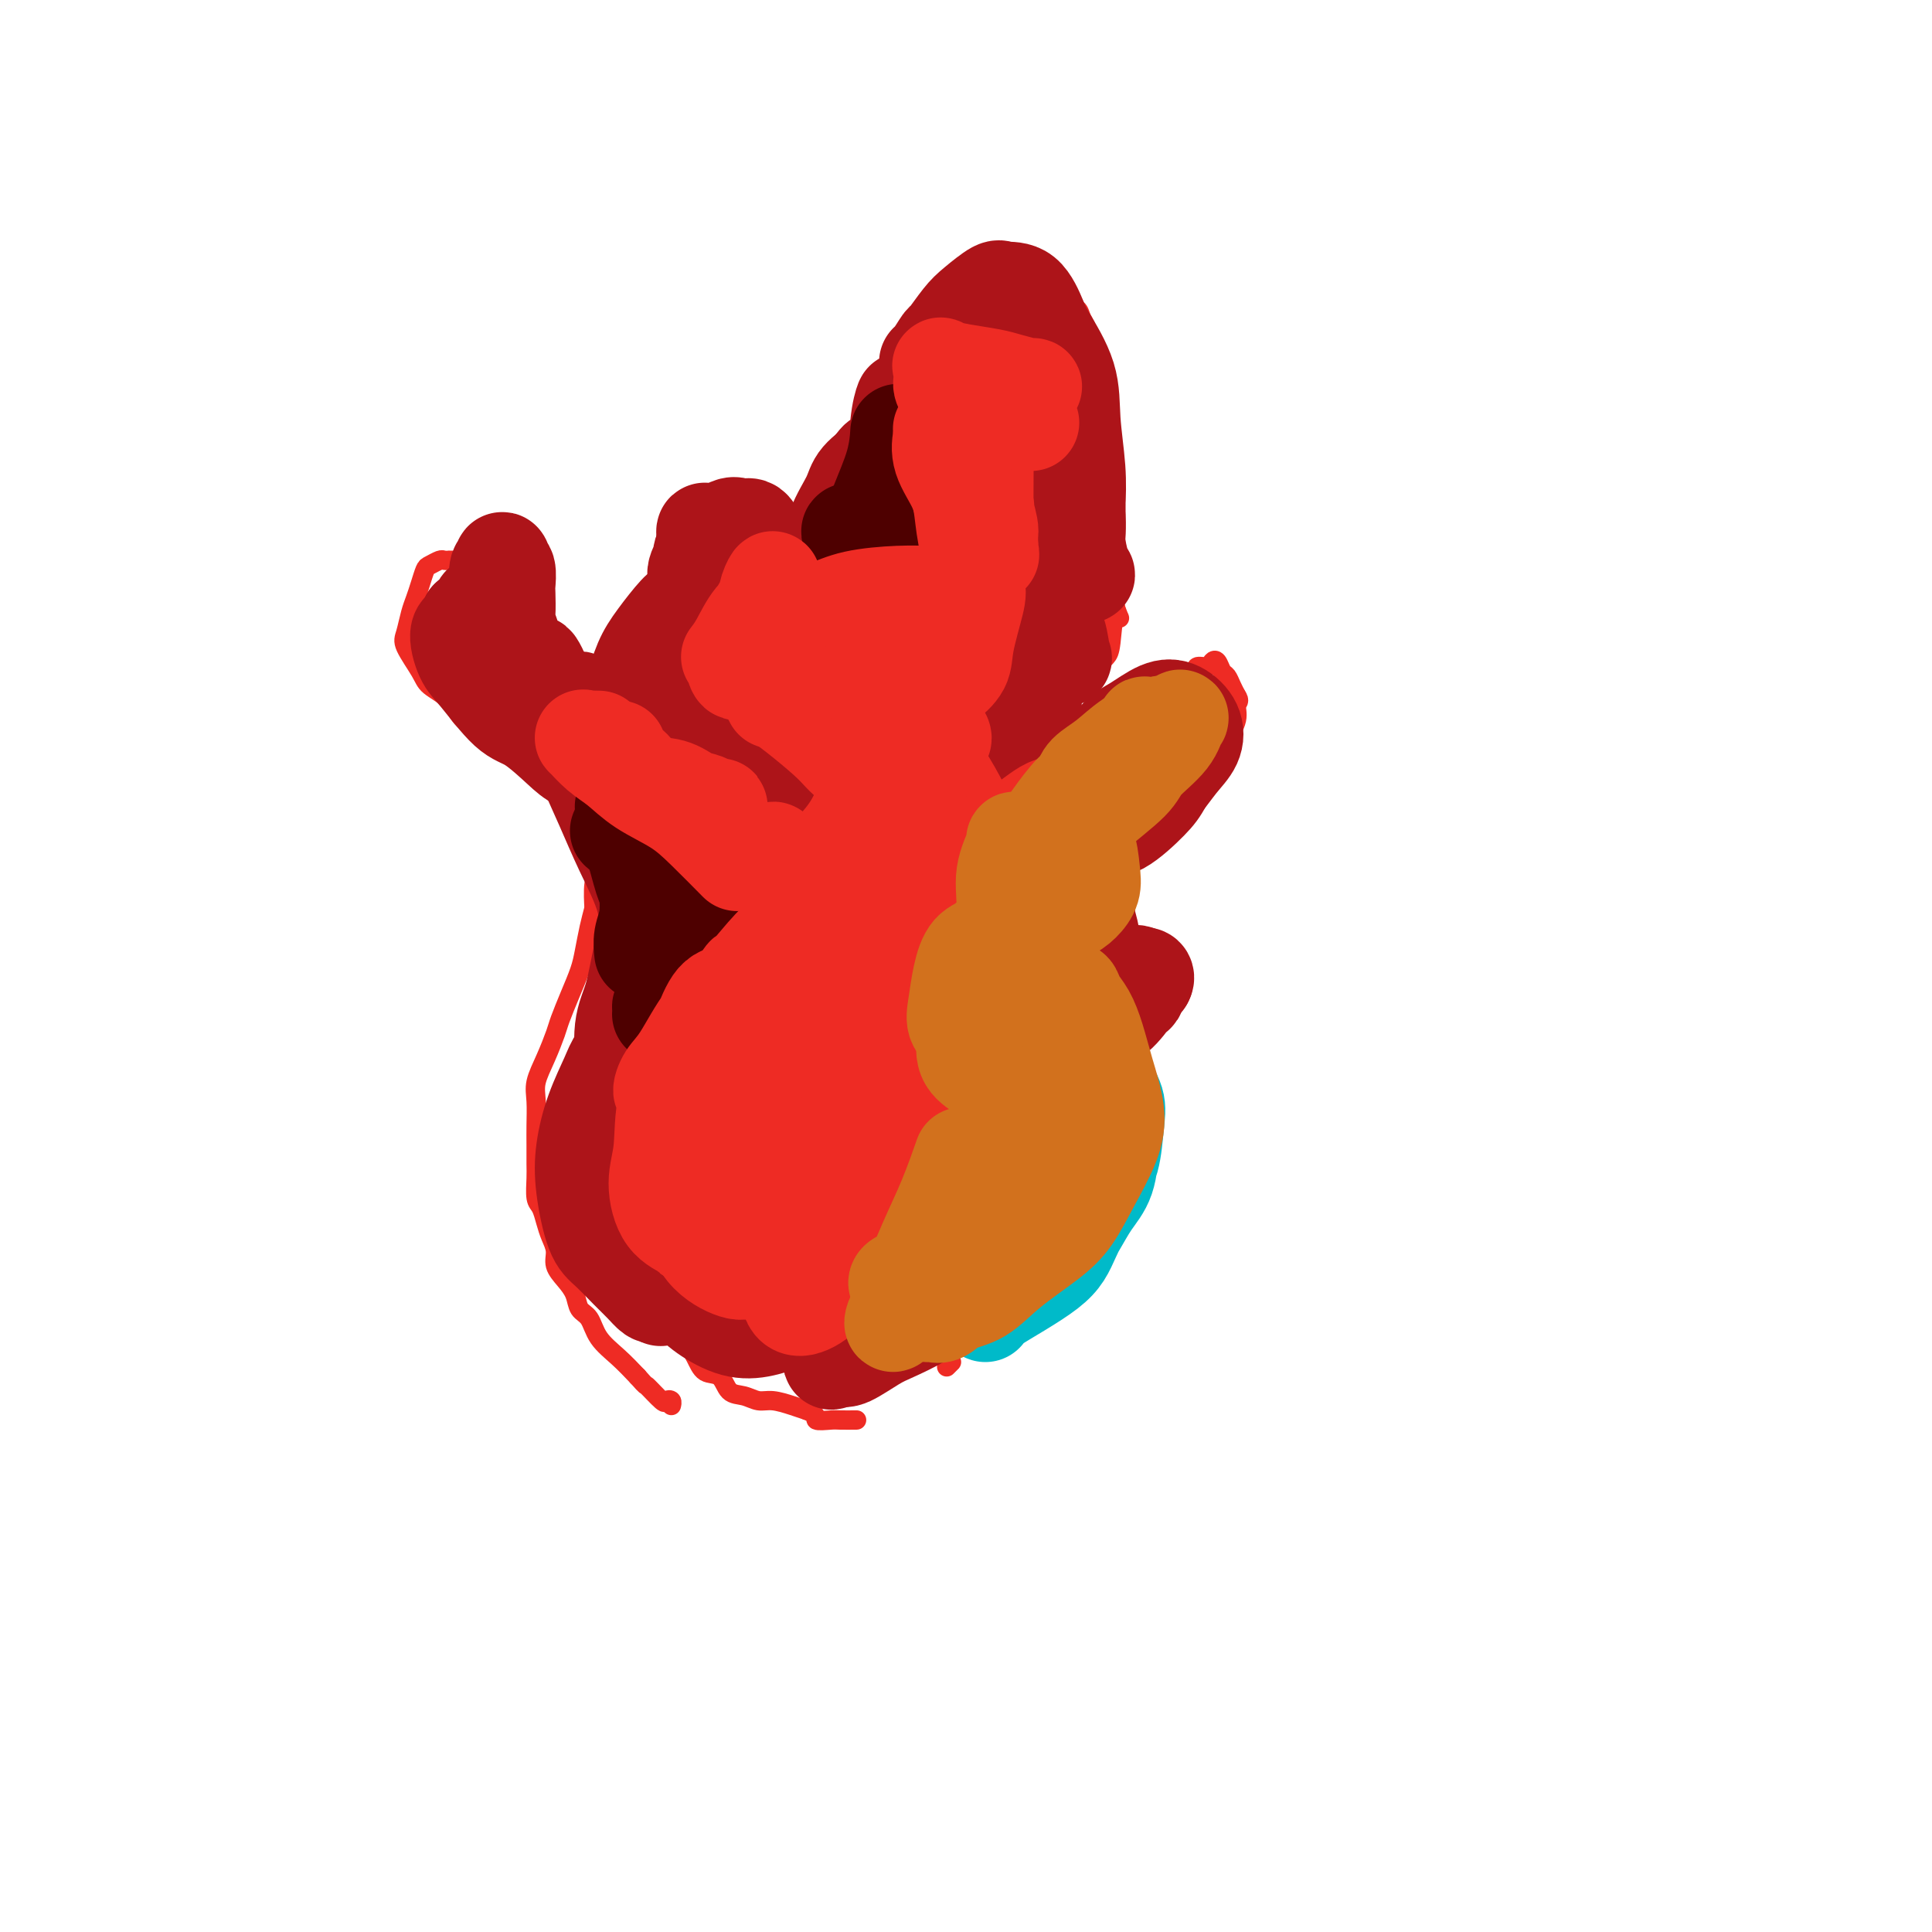 <svg viewBox='0 0 400 400' version='1.1' xmlns='http://www.w3.org/2000/svg' xmlns:xlink='http://www.w3.org/1999/xlink'><g fill='none' stroke='#EE2B24' stroke-width='4' stroke-linecap='round' stroke-linejoin='round'><path d='M160,110c-0.594,-0.294 -1.187,-0.588 -2,0c-0.813,0.588 -1.845,2.057 -3,4c-1.155,1.943 -2.432,4.360 -4,7c-1.568,2.640 -3.426,5.503 -5,8c-1.574,2.497 -2.865,4.628 -4,6c-1.135,1.372 -2.113,1.985 -3,3c-0.887,1.015 -1.682,2.433 -2,3c-0.318,0.567 -0.159,0.284 0,0'/><path d='M163,106c-0.262,-0.161 -0.524,-0.322 -1,0c-0.476,0.322 -1.165,1.126 -2,2c-0.835,0.874 -1.817,1.817 -3,3c-1.183,1.183 -2.566,2.608 -4,4c-1.434,1.392 -2.917,2.753 -4,4c-1.083,1.247 -1.765,2.381 -3,4c-1.235,1.619 -3.021,3.724 -4,5c-0.979,1.276 -1.149,1.723 -2,3c-0.851,1.277 -2.382,3.384 -3,5c-0.618,1.616 -0.323,2.740 -1,4c-0.677,1.260 -2.324,2.657 -3,4c-0.676,1.343 -0.379,2.632 -1,4c-0.621,1.368 -2.159,2.816 -3,4c-0.841,1.184 -0.986,2.103 -1,3c-0.014,0.897 0.101,1.773 0,3c-0.101,1.227 -0.419,2.804 -1,4c-0.581,1.196 -1.424,2.012 -2,3c-0.576,0.988 -0.885,2.149 -1,3c-0.115,0.851 -0.034,1.393 0,2c0.034,0.607 0.023,1.277 0,2c-0.023,0.723 -0.058,1.497 0,3c0.058,1.503 0.211,3.736 0,5c-0.211,1.264 -0.784,1.559 -1,3c-0.216,1.441 -0.073,4.029 0,5c0.073,0.971 0.076,0.325 0,1c-0.076,0.675 -0.231,2.672 0,5c0.231,2.328 0.849,4.986 1,7c0.151,2.014 -0.166,3.385 0,5c0.166,1.615 0.814,3.473 1,5c0.186,1.527 -0.090,2.722 0,4c0.090,1.278 0.545,2.639 1,4'/><path d='M126,219c0.630,5.889 0.704,2.613 1,2c0.296,-0.613 0.815,1.439 1,3c0.185,1.561 0.036,2.631 0,4c-0.036,1.369 0.042,3.038 0,4c-0.042,0.962 -0.204,1.216 0,2c0.204,0.784 0.773,2.097 1,3c0.227,0.903 0.112,1.396 0,2c-0.112,0.604 -0.222,1.320 0,2c0.222,0.680 0.775,1.326 1,2c0.225,0.674 0.121,1.377 0,2c-0.121,0.623 -0.257,1.167 0,2c0.257,0.833 0.909,1.955 1,3c0.091,1.045 -0.379,2.012 0,3c0.379,0.988 1.607,1.996 2,3c0.393,1.004 -0.049,2.002 0,3c0.049,0.998 0.590,1.995 1,3c0.410,1.005 0.690,2.016 1,3c0.310,0.984 0.649,1.939 1,3c0.351,1.061 0.713,2.226 1,3c0.287,0.774 0.498,1.157 1,2c0.502,0.843 1.293,2.146 2,3c0.707,0.854 1.329,1.259 2,2c0.671,0.741 1.390,1.819 2,3c0.610,1.181 1.111,2.464 2,3c0.889,0.536 2.165,0.325 3,1c0.835,0.675 1.227,2.236 2,3c0.773,0.764 1.925,0.729 3,1c1.075,0.271 2.072,0.846 3,1c0.928,0.154 1.788,-0.112 3,0c1.212,0.112 2.775,0.604 4,1c1.225,0.396 2.113,0.698 3,1'/><path d='M167,292c2.766,1.072 1.680,1.751 2,2c0.320,0.249 2.044,0.067 3,0c0.956,-0.067 1.142,-0.018 2,0c0.858,0.018 2.388,0.005 3,0c0.612,-0.005 0.306,-0.003 0,0'/><path d='M196,283c0.417,-0.417 0.833,-0.833 1,-1c0.167,-0.167 0.083,-0.083 0,0'/><path d='M197,279c0.446,-0.387 0.892,-0.775 1,-1c0.108,-0.225 -0.122,-0.288 0,-1c0.122,-0.712 0.596,-2.074 1,-3c0.404,-0.926 0.737,-1.417 1,-2c0.263,-0.583 0.456,-1.257 1,-2c0.544,-0.743 1.440,-1.554 2,-2c0.560,-0.446 0.784,-0.526 1,-1c0.216,-0.474 0.425,-1.342 1,-2c0.575,-0.658 1.516,-1.106 2,-2c0.484,-0.894 0.512,-2.235 1,-3c0.488,-0.765 1.437,-0.952 2,-1c0.563,-0.048 0.741,0.045 1,0c0.259,-0.045 0.598,-0.229 1,-1c0.402,-0.771 0.868,-2.131 1,-3c0.132,-0.869 -0.069,-1.249 0,-2c0.069,-0.751 0.410,-1.872 1,-3c0.590,-1.128 1.430,-2.262 2,-3c0.570,-0.738 0.871,-1.082 1,-2c0.129,-0.918 0.087,-2.412 0,-4c-0.087,-1.588 -0.219,-3.271 0,-5c0.219,-1.729 0.789,-3.506 1,-5c0.211,-1.494 0.063,-2.707 0,-4c-0.063,-1.293 -0.041,-2.665 0,-4c0.041,-1.335 0.102,-2.631 0,-4c-0.102,-1.369 -0.368,-2.810 0,-5c0.368,-2.190 1.368,-5.128 2,-7c0.632,-1.872 0.895,-2.678 1,-3c0.105,-0.322 0.053,-0.161 0,0'/><path d='M221,197c0.000,-0.127 0.000,-0.254 0,-1c0.000,-0.746 0.000,-2.113 0,-3c0.000,-0.887 0.000,-1.296 0,-2c0.000,-0.704 0.000,-1.704 0,-2c0.000,-0.296 0.000,0.113 0,0c0.000,-0.113 -0.000,-0.746 0,-1c0.000,-0.254 0.000,-0.127 0,0'/><path d='M218,159c0.376,-0.364 0.753,-0.728 1,-1c0.247,-0.272 0.366,-0.453 1,-1c0.634,-0.547 1.783,-1.460 2,-2c0.217,-0.540 -0.499,-0.708 0,-1c0.499,-0.292 2.215,-0.708 3,-1c0.785,-0.292 0.641,-0.459 1,-1c0.359,-0.541 1.220,-1.454 2,-2c0.780,-0.546 1.477,-0.724 2,-1c0.523,-0.276 0.871,-0.649 1,-1c0.129,-0.351 0.039,-0.682 0,-1c-0.039,-0.318 -0.025,-0.625 0,-1c0.025,-0.375 0.063,-0.818 0,-1c-0.063,-0.182 -0.225,-0.104 0,0c0.225,0.104 0.837,0.234 1,0c0.163,-0.234 -0.122,-0.833 0,-1c0.122,-0.167 0.651,0.096 1,0c0.349,-0.096 0.516,-0.552 1,-1c0.484,-0.448 1.283,-0.890 2,-1c0.717,-0.110 1.352,0.111 2,0c0.648,-0.111 1.310,-0.556 2,-1c0.690,-0.444 1.407,-0.889 2,-1c0.593,-0.111 1.062,0.110 2,0c0.938,-0.110 2.345,-0.553 3,-1c0.655,-0.447 0.557,-0.897 1,-1c0.443,-0.103 1.428,0.143 2,0c0.572,-0.143 0.731,-0.673 1,-1c0.269,-0.327 0.650,-0.449 1,0c0.350,0.449 0.671,1.471 1,2c0.329,0.529 0.665,0.566 1,1c0.335,0.434 0.667,1.267 1,2c0.333,0.733 0.666,1.367 1,2'/><path d='M256,144c0.901,1.258 0.152,1.403 0,2c-0.152,0.597 0.293,1.645 0,3c-0.293,1.355 -1.325,3.016 -2,4c-0.675,0.984 -0.993,1.290 -1,2c-0.007,0.710 0.296,1.825 0,3c-0.296,1.175 -1.193,2.410 -2,3c-0.807,0.590 -1.526,0.535 -2,1c-0.474,0.465 -0.703,1.449 -1,2c-0.297,0.551 -0.663,0.669 -1,1c-0.337,0.331 -0.646,0.876 -1,1c-0.354,0.124 -0.755,-0.174 -1,0c-0.245,0.174 -0.334,0.821 -1,1c-0.666,0.179 -1.907,-0.109 -3,0c-1.093,0.109 -2.036,0.617 -3,1c-0.964,0.383 -1.949,0.643 -3,1c-1.051,0.357 -2.168,0.812 -3,1c-0.832,0.188 -1.380,0.110 -2,0c-0.620,-0.110 -1.310,-0.251 -2,0c-0.690,0.251 -1.378,0.894 -2,1c-0.622,0.106 -1.179,-0.325 -2,0c-0.821,0.325 -1.905,1.408 -3,2c-1.095,0.592 -2.201,0.695 -3,1c-0.799,0.305 -1.292,0.813 -2,1c-0.708,0.187 -1.631,0.053 -2,0c-0.369,-0.053 -0.185,-0.027 0,0'/><path d='M215,159c-0.459,-0.062 -0.919,-0.125 -1,0c-0.081,0.125 0.216,0.437 0,1c-0.216,0.563 -0.945,1.376 -2,2c-1.055,0.624 -2.436,1.059 -3,2c-0.564,0.941 -0.310,2.388 -1,3c-0.690,0.612 -2.325,0.390 -3,1c-0.675,0.610 -0.392,2.054 -1,3c-0.608,0.946 -2.107,1.394 -3,2c-0.893,0.606 -1.180,1.370 -2,2c-0.820,0.630 -2.174,1.127 -3,2c-0.826,0.873 -1.124,2.121 -2,3c-0.876,0.879 -2.328,1.390 -3,2c-0.672,0.610 -0.562,1.319 -1,2c-0.438,0.681 -1.423,1.333 -2,2c-0.577,0.667 -0.747,1.348 -1,2c-0.253,0.652 -0.589,1.275 -1,2c-0.411,0.725 -0.898,1.553 -1,3c-0.102,1.447 0.182,3.512 0,6c-0.182,2.488 -0.830,5.398 -1,8c-0.170,2.602 0.139,4.895 0,8c-0.139,3.105 -0.727,7.023 -1,9c-0.273,1.977 -0.231,2.015 0,4c0.231,1.985 0.649,5.918 1,8c0.351,2.082 0.634,2.313 1,3c0.366,0.687 0.816,1.831 1,3c0.184,1.169 0.101,2.365 0,3c-0.101,0.635 -0.219,0.709 0,1c0.219,0.291 0.777,0.797 1,1c0.223,0.203 0.112,0.101 0,0'/><path d='M131,155c0.080,-0.380 0.160,-0.761 0,-1c-0.160,-0.239 -0.561,-0.337 -1,-1c-0.439,-0.663 -0.918,-1.892 -2,-3c-1.082,-1.108 -2.768,-2.093 -4,-3c-1.232,-0.907 -2.009,-1.734 -3,-3c-0.991,-1.266 -2.197,-2.971 -3,-4c-0.803,-1.029 -1.202,-1.381 -2,-2c-0.798,-0.619 -1.996,-1.506 -3,-3c-1.004,-1.494 -1.814,-3.595 -2,-5c-0.186,-1.405 0.251,-2.114 0,-3c-0.251,-0.886 -1.191,-1.949 -2,-3c-0.809,-1.051 -1.487,-2.091 -2,-3c-0.513,-0.909 -0.861,-1.688 -1,-2c-0.139,-0.312 -0.070,-0.156 0,0'/><path d='M98,116c-0.259,0.000 -0.517,0.000 -1,0c-0.483,-0.000 -1.189,-0.001 -2,0c-0.811,0.001 -1.727,0.004 -2,0c-0.273,-0.004 0.096,-0.014 0,0c-0.096,0.014 -0.656,0.051 -1,0c-0.344,-0.051 -0.474,-0.190 -1,0c-0.526,0.190 -1.450,0.710 -2,1c-0.550,0.290 -0.725,0.350 -1,1c-0.275,0.650 -0.651,1.890 -1,3c-0.349,1.110 -0.672,2.089 -1,3c-0.328,0.911 -0.662,1.752 -1,3c-0.338,1.248 -0.680,2.902 -1,4c-0.320,1.098 -0.617,1.638 0,3c0.617,1.362 2.150,3.544 3,5c0.850,1.456 1.018,2.186 2,3c0.982,0.814 2.779,1.711 4,3c1.221,1.289 1.868,2.969 3,4c1.132,1.031 2.750,1.411 4,2c1.250,0.589 2.133,1.386 3,2c0.867,0.614 1.718,1.044 3,2c1.282,0.956 2.995,2.439 4,3c1.005,0.561 1.300,0.202 2,0c0.700,-0.202 1.804,-0.247 3,0c1.196,0.247 2.485,0.785 3,1c0.515,0.215 0.258,0.108 0,0'/><path d='M137,127c0.054,-0.166 0.109,-0.333 1,-1c0.891,-0.667 2.620,-1.835 4,-3c1.380,-1.165 2.412,-2.326 4,-4c1.588,-1.674 3.734,-3.860 5,-5c1.266,-1.140 1.654,-1.233 3,-2c1.346,-0.767 3.650,-2.206 5,-3c1.350,-0.794 1.744,-0.941 2,-1c0.256,-0.059 0.372,-0.028 1,0c0.628,0.028 1.769,0.053 2,0c0.231,-0.053 -0.446,-0.184 0,0c0.446,0.184 2.016,0.682 3,1c0.984,0.318 1.383,0.456 3,0c1.617,-0.456 4.452,-1.506 6,-2c1.548,-0.494 1.809,-0.434 3,-1c1.191,-0.566 3.311,-1.760 5,-3c1.689,-1.240 2.948,-2.527 4,-4c1.052,-1.473 1.897,-3.133 3,-5c1.103,-1.867 2.465,-3.942 3,-5c0.535,-1.058 0.245,-1.099 0,-2c-0.245,-0.901 -0.444,-2.662 -1,-4c-0.556,-1.338 -1.470,-2.253 -2,-3c-0.530,-0.747 -0.675,-1.325 -1,-2c-0.325,-0.675 -0.831,-1.447 -1,-2c-0.169,-0.553 -0.000,-0.887 0,-1c0.000,-0.113 -0.167,-0.005 0,-1c0.167,-0.995 0.668,-3.092 1,-4c0.332,-0.908 0.495,-0.627 1,-1c0.505,-0.373 1.352,-1.399 2,-3c0.648,-1.601 1.098,-3.777 2,-5c0.902,-1.223 2.258,-1.492 3,-2c0.742,-0.508 0.871,-1.254 1,-2'/><path d='M199,57c1.652,-1.938 1.284,-0.282 1,0c-0.284,0.282 -0.482,-0.808 0,-1c0.482,-0.192 1.644,0.516 3,1c1.356,0.484 2.906,0.745 4,1c1.094,0.255 1.731,0.504 3,1c1.269,0.496 3.169,1.237 5,2c1.831,0.763 3.594,1.547 5,2c1.406,0.453 2.455,0.575 3,1c0.545,0.425 0.587,1.152 1,2c0.413,0.848 1.197,1.816 1,3c-0.197,1.184 -1.374,2.585 -2,4c-0.626,1.415 -0.700,2.843 -1,4c-0.300,1.157 -0.827,2.043 -1,3c-0.173,0.957 0.006,1.986 0,3c-0.006,1.014 -0.198,2.015 0,3c0.198,0.985 0.785,1.955 1,3c0.215,1.045 0.057,2.167 0,3c-0.057,0.833 -0.011,1.379 0,2c0.011,0.621 -0.011,1.318 0,2c0.011,0.682 0.056,1.349 0,2c-0.056,0.651 -0.212,1.285 0,2c0.212,0.715 0.792,1.511 1,2c0.208,0.489 0.045,0.672 0,1c-0.045,0.328 0.029,0.801 0,1c-0.029,0.199 -0.160,0.124 0,1c0.160,0.876 0.610,2.702 1,4c0.390,1.298 0.721,2.069 1,3c0.279,0.931 0.508,2.023 1,3c0.492,0.977 1.248,1.840 2,3c0.752,1.160 1.501,2.617 2,4c0.499,1.383 0.750,2.691 1,4'/><path d='M231,126c1.442,3.927 0.548,0.746 0,1c-0.548,0.254 -0.751,3.945 -1,6c-0.249,2.055 -0.543,2.474 -1,3c-0.457,0.526 -1.075,1.160 -2,2c-0.925,0.840 -2.157,1.885 -3,3c-0.843,1.115 -1.298,2.299 -2,3c-0.702,0.701 -1.650,0.920 -2,1c-0.350,0.080 -0.100,0.023 0,0c0.100,-0.023 0.050,-0.011 0,0'/><path d='M123,180c0.429,0.057 0.858,0.113 1,0c0.142,-0.113 -0.004,-0.396 0,0c0.004,0.396 0.156,1.473 0,3c-0.156,1.527 -0.622,3.506 -1,5c-0.378,1.494 -0.669,2.505 -1,4c-0.331,1.495 -0.704,3.476 -1,5c-0.296,1.524 -0.516,2.591 -1,4c-0.484,1.409 -1.234,3.160 -2,5c-0.766,1.840 -1.550,3.768 -2,5c-0.450,1.232 -0.565,1.768 -1,3c-0.435,1.232 -1.188,3.161 -2,5c-0.812,1.839 -1.682,3.588 -2,5c-0.318,1.412 -0.085,2.487 0,4c0.085,1.513 0.022,3.463 0,5c-0.022,1.537 -0.003,2.662 0,4c0.003,1.338 -0.010,2.889 0,4c0.010,1.111 0.044,1.781 0,3c-0.044,1.219 -0.165,2.987 0,4c0.165,1.013 0.617,1.271 1,2c0.383,0.729 0.697,1.927 1,3c0.303,1.073 0.596,2.019 1,3c0.404,0.981 0.919,1.996 1,3c0.081,1.004 -0.273,1.996 0,3c0.273,1.004 1.174,2.018 2,3c0.826,0.982 1.578,1.932 2,3c0.422,1.068 0.514,2.256 1,3c0.486,0.744 1.367,1.045 2,2c0.633,0.955 1.016,2.565 2,4c0.984,1.435 2.567,2.696 4,4c1.433,1.304 2.717,2.652 4,4'/><path d='M132,285c2.139,2.438 1.487,1.533 2,2c0.513,0.467 2.190,2.308 3,3c0.810,0.692 0.753,0.237 1,0c0.247,-0.237 0.797,-0.256 1,0c0.203,0.256 0.058,0.787 0,1c-0.058,0.213 -0.029,0.106 0,0'/><path d='M129,269c0.619,0.944 1.238,1.888 2,3c0.762,1.112 1.668,2.391 2,3c0.332,0.609 0.089,0.549 0,0c-0.089,-0.549 -0.026,-1.585 0,-2c0.026,-0.415 0.013,-0.207 0,0'/><path d='M124,228c0.009,0.288 0.017,0.576 0,2c-0.017,1.424 -0.060,3.984 0,7c0.060,3.016 0.225,6.487 1,10c0.775,3.513 2.162,7.066 3,10c0.838,2.934 1.126,5.247 2,7c0.874,1.753 2.333,2.945 3,4c0.667,1.055 0.543,1.974 1,2c0.457,0.026 1.495,-0.841 2,-2c0.505,-1.159 0.475,-2.610 0,-5c-0.475,-2.390 -1.397,-5.720 -2,-8c-0.603,-2.280 -0.887,-3.508 -1,-4c-0.113,-0.492 -0.057,-0.246 0,0'/><path d='M128,230c-0.158,0.878 -0.315,1.756 0,3c0.315,1.244 1.104,2.853 2,6c0.896,3.147 1.900,7.833 3,11c1.100,3.167 2.296,4.814 3,7c0.704,2.186 0.915,4.910 1,6c0.085,1.090 0.042,0.545 0,0'/></g>
<g fill='none' stroke='#AD1419' stroke-width='20' stroke-linecap='round' stroke-linejoin='round'><path d='M157,159c0.219,-1.864 0.438,-3.728 0,-4c-0.438,-0.272 -1.533,1.047 -3,3c-1.467,1.953 -3.306,4.538 -5,8c-1.694,3.462 -3.244,7.800 -5,13c-1.756,5.200 -3.720,11.261 -5,16c-1.280,4.739 -1.878,8.156 -2,13c-0.122,4.844 0.233,11.116 1,16c0.767,4.884 1.947,8.380 3,11c1.053,2.620 1.978,4.363 3,6c1.022,1.637 2.141,3.168 3,3c0.859,-0.168 1.458,-2.034 2,-3c0.542,-0.966 1.027,-1.033 1,-4c-0.027,-2.967 -0.567,-8.833 -1,-13c-0.433,-4.167 -0.757,-6.633 -1,-9c-0.243,-2.367 -0.403,-4.635 0,-8c0.403,-3.365 1.368,-7.828 2,-11c0.632,-3.172 0.930,-5.053 1,-7c0.070,-1.947 -0.087,-3.961 0,-5c0.087,-1.039 0.420,-1.104 0,-1c-0.420,0.104 -1.591,0.377 -3,2c-1.409,1.623 -3.055,4.596 -5,8c-1.945,3.404 -4.191,7.238 -6,11c-1.809,3.762 -3.183,7.450 -4,12c-0.817,4.550 -1.077,9.962 -1,13c0.077,3.038 0.493,3.703 1,5c0.507,1.297 1.107,3.225 2,4c0.893,0.775 2.079,0.395 3,0c0.921,-0.395 1.577,-0.807 2,-3c0.423,-2.193 0.614,-6.167 1,-9c0.386,-2.833 0.967,-4.524 1,-8c0.033,-3.476 -0.484,-8.738 -1,-14'/><path d='M141,204c-0.202,-6.147 -1.208,-6.014 -2,-7c-0.792,-0.986 -1.369,-3.090 -2,-4c-0.631,-0.910 -1.317,-0.624 -2,0c-0.683,0.624 -1.362,1.586 -2,4c-0.638,2.414 -1.236,6.279 -2,9c-0.764,2.721 -1.694,4.296 -2,7c-0.306,2.704 0.013,6.535 0,10c-0.013,3.465 -0.359,6.564 0,9c0.359,2.436 1.422,4.208 2,6c0.578,1.792 0.671,3.604 1,5c0.329,1.396 0.895,2.375 1,3c0.105,0.625 -0.252,0.895 0,0c0.252,-0.895 1.112,-2.956 2,-5c0.888,-2.044 1.805,-4.072 2,-6c0.195,-1.928 -0.330,-3.757 0,-6c0.330,-2.243 1.517,-4.902 2,-7c0.483,-2.098 0.263,-3.636 0,-5c-0.263,-1.364 -0.569,-2.556 -1,-3c-0.431,-0.444 -0.986,-0.141 -2,0c-1.014,0.141 -2.485,0.121 -4,1c-1.515,0.879 -3.073,2.656 -4,4c-0.927,1.344 -1.224,2.254 -2,4c-0.776,1.746 -2.032,4.328 -3,7c-0.968,2.672 -1.648,5.432 -2,8c-0.352,2.568 -0.376,4.942 0,8c0.376,3.058 1.151,6.799 2,9c0.849,2.201 1.772,2.863 3,4c1.228,1.137 2.762,2.748 4,4c1.238,1.252 2.179,2.145 3,3c0.821,0.855 1.520,1.673 2,2c0.480,0.327 0.740,0.164 1,0'/><path d='M136,268c1.865,1.787 0.027,-0.245 -1,-2c-1.027,-1.755 -1.242,-3.233 -2,-5c-0.758,-1.767 -2.059,-3.824 -3,-6c-0.941,-2.176 -1.522,-4.473 -2,-7c-0.478,-2.527 -0.853,-5.286 -1,-7c-0.147,-1.714 -0.068,-2.385 0,-5c0.068,-2.615 0.123,-7.173 1,-11c0.877,-3.827 2.575,-6.921 4,-10c1.425,-3.079 2.577,-6.142 4,-9c1.423,-2.858 3.117,-5.511 4,-7c0.883,-1.489 0.956,-1.816 1,-2c0.044,-0.184 0.060,-0.227 0,0c-0.060,0.227 -0.195,0.725 -1,2c-0.805,1.275 -2.280,3.328 -3,5c-0.720,1.672 -0.687,2.965 -1,4c-0.313,1.035 -0.973,1.813 -1,2c-0.027,0.187 0.580,-0.216 1,-1c0.420,-0.784 0.653,-1.950 1,-4c0.347,-2.050 0.809,-4.984 1,-8c0.191,-3.016 0.111,-6.114 0,-10c-0.111,-3.886 -0.253,-8.559 -1,-13c-0.747,-4.441 -2.098,-8.649 -3,-12c-0.902,-3.351 -1.355,-5.843 -2,-8c-0.645,-2.157 -1.482,-3.978 -2,-5c-0.518,-1.022 -0.716,-1.246 -1,-1c-0.284,0.246 -0.654,0.960 0,3c0.654,2.040 2.333,5.406 3,8c0.667,2.594 0.323,4.417 1,8c0.677,3.583 2.375,8.926 4,13c1.625,4.074 3.179,6.878 4,9c0.821,2.122 0.911,3.561 1,5'/><path d='M142,194c2.315,8.676 2.102,7.867 2,8c-0.102,0.133 -0.093,1.209 0,2c0.093,0.791 0.271,1.297 0,1c-0.271,-0.297 -0.991,-1.397 -2,-3c-1.009,-1.603 -2.308,-3.707 -3,-5c-0.692,-1.293 -0.776,-1.773 -2,-5c-1.224,-3.227 -3.589,-9.202 -5,-13c-1.411,-3.798 -1.870,-5.420 -3,-8c-1.130,-2.580 -2.931,-6.119 -4,-9c-1.069,-2.881 -1.404,-5.103 -2,-7c-0.596,-1.897 -1.452,-3.470 -2,-5c-0.548,-1.530 -0.788,-3.019 -1,-4c-0.212,-0.981 -0.395,-1.455 0,-1c0.395,0.455 1.368,1.839 2,3c0.632,1.161 0.921,2.100 2,5c1.079,2.900 2.946,7.762 4,11c1.054,3.238 1.294,4.852 2,8c0.706,3.148 1.878,7.829 3,12c1.122,4.171 2.193,7.834 3,11c0.807,3.166 1.350,5.837 2,8c0.650,2.163 1.408,3.817 2,5c0.592,1.183 1.020,1.895 1,2c-0.020,0.105 -0.486,-0.397 -1,-2c-0.514,-1.603 -1.074,-4.305 -2,-7c-0.926,-2.695 -2.218,-5.382 -3,-8c-0.782,-2.618 -1.056,-5.169 -2,-8c-0.944,-2.831 -2.560,-5.944 -4,-9c-1.440,-3.056 -2.706,-6.056 -4,-9c-1.294,-2.944 -2.618,-5.831 -4,-9c-1.382,-3.169 -2.824,-6.620 -4,-9c-1.176,-2.380 -2.088,-3.690 -3,-5'/><path d='M114,144c-4.613,-10.774 -3.144,-5.708 -3,-4c0.144,1.708 -1.037,0.059 -2,-1c-0.963,-1.059 -1.707,-1.528 -2,-2c-0.293,-0.472 -0.135,-0.946 0,-1c0.135,-0.054 0.246,0.311 0,0c-0.246,-0.311 -0.851,-1.298 -1,-2c-0.149,-0.702 0.156,-1.117 0,-2c-0.156,-0.883 -0.773,-2.233 -1,-3c-0.227,-0.767 -0.065,-0.950 0,-2c0.065,-1.050 0.031,-2.966 0,-4c-0.031,-1.034 -0.060,-1.187 0,-2c0.060,-0.813 0.208,-2.285 0,-3c-0.208,-0.715 -0.774,-0.672 -1,-1c-0.226,-0.328 -0.114,-1.026 0,-1c0.114,0.026 0.231,0.777 0,1c-0.231,0.223 -0.808,-0.081 -1,1c-0.192,1.081 0.001,3.546 0,5c-0.001,1.454 -0.197,1.896 0,3c0.197,1.104 0.786,2.869 1,4c0.214,1.131 0.054,1.629 0,2c-0.054,0.371 -0.002,0.616 0,1c0.002,0.384 -0.045,0.908 0,1c0.045,0.092 0.182,-0.246 0,-1c-0.182,-0.754 -0.681,-1.923 -1,-3c-0.319,-1.077 -0.457,-2.062 -1,-3c-0.543,-0.938 -1.492,-1.829 -2,-2c-0.508,-0.171 -0.574,0.380 -1,1c-0.426,0.620 -1.213,1.310 -2,2'/><path d='M97,128c-0.422,1.104 0.023,2.363 0,4c-0.023,1.637 -0.515,3.653 0,5c0.515,1.347 2.036,2.024 3,3c0.964,0.976 1.371,2.252 2,3c0.629,0.748 1.480,0.969 2,1c0.520,0.031 0.709,-0.128 1,-1c0.291,-0.872 0.683,-2.458 1,-3c0.317,-0.542 0.560,-0.040 0,-1c-0.560,-0.960 -1.924,-3.382 -3,-5c-1.076,-1.618 -1.866,-2.431 -3,-3c-1.134,-0.569 -2.613,-0.894 -3,-1c-0.387,-0.106 0.318,0.006 0,0c-0.318,-0.006 -1.659,-0.132 -2,1c-0.341,1.132 0.317,3.521 1,5c0.683,1.479 1.389,2.047 3,4c1.611,1.953 4.125,5.291 6,7c1.875,1.709 3.112,1.789 5,3c1.888,1.211 4.428,3.553 6,5c1.572,1.447 2.174,2.000 4,3c1.826,1.000 4.874,2.446 7,4c2.126,1.554 3.329,3.215 5,4c1.671,0.785 3.808,0.695 5,1c1.192,0.305 1.437,1.006 2,1c0.563,-0.006 1.444,-0.718 2,-1c0.556,-0.282 0.788,-0.133 0,-1c-0.788,-0.867 -2.595,-2.750 -4,-4c-1.405,-1.250 -2.407,-1.865 -4,-3c-1.593,-1.135 -3.778,-2.789 -6,-4c-2.222,-1.211 -4.483,-1.980 -6,-3c-1.517,-1.020 -2.291,-2.291 -3,-3c-0.709,-0.709 -1.355,-0.854 -2,-1'/><path d='M116,148c-4.000,-3.149 -1.500,-1.522 0,-1c1.500,0.522 2.001,-0.063 3,0c0.999,0.063 2.496,0.772 4,1c1.504,0.228 3.016,-0.026 5,0c1.984,0.026 4.439,0.332 7,0c2.561,-0.332 5.229,-1.302 7,-2c1.771,-0.698 2.645,-1.123 4,-2c1.355,-0.877 3.192,-2.205 4,-3c0.808,-0.795 0.586,-1.057 0,-1c-0.586,0.057 -1.537,0.434 -3,1c-1.463,0.566 -3.439,1.319 -5,2c-1.561,0.681 -2.706,1.288 -4,2c-1.294,0.712 -2.737,1.529 -4,2c-1.263,0.471 -2.347,0.594 -3,1c-0.653,0.406 -0.875,1.093 -1,1c-0.125,-0.093 -0.153,-0.967 0,-2c0.153,-1.033 0.489,-2.226 1,-4c0.511,-1.774 1.199,-4.130 2,-6c0.801,-1.870 1.716,-3.253 3,-5c1.284,-1.747 2.938,-3.857 4,-5c1.062,-1.143 1.532,-1.318 3,-2c1.468,-0.682 3.934,-1.871 6,-3c2.066,-1.129 3.733,-2.199 6,-3c2.267,-0.801 5.134,-1.333 7,-2c1.866,-0.667 2.730,-1.469 4,-2c1.270,-0.531 2.947,-0.792 4,-1c1.053,-0.208 1.484,-0.362 1,0c-0.484,0.362 -1.882,1.241 -3,2c-1.118,0.759 -1.955,1.397 -4,2c-2.045,0.603 -5.299,1.172 -8,2c-2.701,0.828 -4.851,1.914 -7,3'/><path d='M149,123c-4.118,2.008 -3.912,2.529 -5,4c-1.088,1.471 -3.469,3.893 -5,6c-1.531,2.107 -2.211,3.899 -3,6c-0.789,2.101 -1.686,4.513 -2,7c-0.314,2.487 -0.047,5.051 0,7c0.047,1.949 -0.128,3.282 0,5c0.128,1.718 0.559,3.821 1,5c0.441,1.179 0.891,1.435 1,2c0.109,0.565 -0.124,1.438 0,1c0.124,-0.438 0.604,-2.186 1,-4c0.396,-1.814 0.708,-3.692 1,-6c0.292,-2.308 0.565,-5.045 1,-8c0.435,-2.955 1.031,-6.129 2,-9c0.969,-2.871 2.311,-5.439 4,-8c1.689,-2.561 3.723,-5.114 6,-7c2.277,-1.886 4.795,-3.105 7,-4c2.205,-0.895 4.096,-1.465 6,-2c1.904,-0.535 3.822,-1.034 5,-1c1.178,0.034 1.618,0.600 2,1c0.382,0.400 0.706,0.632 0,2c-0.706,1.368 -2.442,3.872 -4,6c-1.558,2.128 -2.937,3.881 -5,7c-2.063,3.119 -4.808,7.605 -7,12c-2.192,4.395 -3.829,8.698 -5,13c-1.171,4.302 -1.877,8.603 -2,13c-0.123,4.397 0.335,8.890 1,12c0.665,3.110 1.537,4.836 2,7c0.463,2.164 0.516,4.766 1,7c0.484,2.234 1.400,4.102 2,5c0.600,0.898 0.886,0.828 1,0c0.114,-0.828 0.057,-2.414 0,-4'/><path d='M155,198c0.247,-2.049 0.365,-5.171 1,-9c0.635,-3.829 1.786,-8.366 3,-13c1.214,-4.634 2.489,-9.366 4,-14c1.511,-4.634 3.256,-9.169 5,-13c1.744,-3.831 3.485,-6.957 5,-10c1.515,-3.043 2.804,-6.003 4,-8c1.196,-1.997 2.299,-3.031 3,-4c0.701,-0.969 1.001,-1.872 1,-2c-0.001,-0.128 -0.302,0.518 -1,2c-0.698,1.482 -1.794,3.800 -3,7c-1.206,3.200 -2.521,7.284 -4,12c-1.479,4.716 -3.122,10.066 -5,16c-1.878,5.934 -3.991,12.452 -5,17c-1.009,4.548 -0.916,7.127 -1,10c-0.084,2.873 -0.347,6.040 0,9c0.347,2.960 1.302,5.712 2,8c0.698,2.288 1.138,4.110 2,4c0.862,-0.110 2.148,-2.153 3,-4c0.852,-1.847 1.272,-3.499 2,-7c0.728,-3.501 1.763,-8.850 3,-15c1.237,-6.150 2.674,-13.102 4,-19c1.326,-5.898 2.540,-10.744 4,-15c1.460,-4.256 3.168,-7.923 4,-11c0.832,-3.077 0.790,-5.563 1,-7c0.210,-1.437 0.673,-1.826 1,-2c0.327,-0.174 0.518,-0.135 0,2c-0.518,2.135 -1.747,6.365 -3,11c-1.253,4.635 -2.532,9.675 -4,15c-1.468,5.325 -3.126,10.934 -4,17c-0.874,6.066 -0.964,12.590 -1,17c-0.036,4.410 -0.018,6.705 0,9'/><path d='M176,201c-0.092,6.156 0.177,8.546 1,10c0.823,1.454 2.201,1.971 3,2c0.799,0.029 1.020,-0.431 2,-2c0.980,-1.569 2.718,-4.246 4,-9c1.282,-4.754 2.109,-11.585 3,-18c0.891,-6.415 1.847,-12.415 3,-18c1.153,-5.585 2.503,-10.755 3,-15c0.497,-4.245 0.140,-7.565 0,-10c-0.140,-2.435 -0.064,-3.986 0,-5c0.064,-1.014 0.115,-1.492 0,0c-0.115,1.492 -0.396,4.952 -1,8c-0.604,3.048 -1.532,5.683 -2,9c-0.468,3.317 -0.477,7.318 -1,14c-0.523,6.682 -1.560,16.047 -2,21c-0.440,4.953 -0.283,5.494 0,8c0.283,2.506 0.691,6.977 1,10c0.309,3.023 0.521,4.597 1,5c0.479,0.403 1.227,-0.364 2,-1c0.773,-0.636 1.570,-1.139 2,-5c0.430,-3.861 0.494,-11.079 1,-17c0.506,-5.921 1.456,-10.546 2,-15c0.544,-4.454 0.682,-8.736 1,-15c0.318,-6.264 0.817,-14.508 1,-19c0.183,-4.492 0.051,-5.231 0,-7c-0.051,-1.769 -0.021,-4.568 0,-5c0.021,-0.432 0.035,1.503 0,3c-0.035,1.497 -0.117,2.556 0,7c0.117,4.444 0.433,12.274 0,19c-0.433,6.726 -1.617,12.349 -2,18c-0.383,5.651 0.033,11.329 0,15c-0.033,3.671 -0.517,5.336 -1,7'/><path d='M197,196c-0.581,12.242 -0.534,8.347 0,8c0.534,-0.347 1.555,2.853 2,3c0.445,0.147 0.316,-2.760 1,-7c0.684,-4.240 2.182,-9.815 3,-16c0.818,-6.185 0.955,-12.980 1,-20c0.045,-7.020 -0.003,-14.264 0,-19c0.003,-4.736 0.055,-6.966 0,-9c-0.055,-2.034 -0.218,-3.874 0,-5c0.218,-1.126 0.817,-1.537 1,0c0.183,1.537 -0.049,5.023 0,8c0.049,2.977 0.380,5.445 1,9c0.620,3.555 1.529,8.197 2,13c0.471,4.803 0.505,9.768 1,13c0.495,3.232 1.453,4.732 2,7c0.547,2.268 0.684,5.305 1,7c0.316,1.695 0.812,2.047 1,2c0.188,-0.047 0.068,-0.495 0,-2c-0.068,-1.505 -0.085,-4.068 0,-8c0.085,-3.932 0.271,-9.235 0,-13c-0.271,-3.765 -1.001,-5.994 -1,-9c0.001,-3.006 0.733,-6.791 1,-9c0.267,-2.209 0.071,-2.844 0,-4c-0.071,-1.156 -0.015,-2.835 0,-4c0.015,-1.165 -0.010,-1.817 0,-2c0.010,-0.183 0.054,0.101 0,2c-0.054,1.899 -0.207,5.411 0,9c0.207,3.589 0.774,7.255 1,10c0.226,2.745 0.112,4.571 0,7c-0.112,2.429 -0.223,5.462 0,8c0.223,2.538 0.778,4.582 1,6c0.222,1.418 0.111,2.209 0,3'/><path d='M215,184c0.535,6.767 0.873,2.183 1,0c0.127,-2.183 0.042,-1.965 1,-3c0.958,-1.035 2.958,-3.321 4,-5c1.042,-1.679 1.127,-2.749 3,-5c1.873,-2.251 5.534,-5.681 8,-8c2.466,-2.319 3.736,-3.526 5,-5c1.264,-1.474 2.522,-3.213 3,-4c0.478,-0.787 0.176,-0.620 0,-1c-0.176,-0.380 -0.224,-1.305 -2,-1c-1.776,0.305 -5.278,1.842 -7,3c-1.722,1.158 -1.663,1.938 -3,3c-1.337,1.062 -4.068,2.405 -6,4c-1.932,1.595 -3.063,3.440 -4,5c-0.937,1.560 -1.681,2.834 -2,4c-0.319,1.166 -0.214,2.223 0,3c0.214,0.777 0.539,1.273 2,1c1.461,-0.273 4.060,-1.315 6,-2c1.940,-0.685 3.220,-1.015 5,-2c1.780,-0.985 4.059,-2.626 6,-4c1.941,-1.374 3.545,-2.480 5,-4c1.455,-1.520 2.761,-3.454 4,-5c1.239,-1.546 2.411,-2.706 3,-4c0.589,-1.294 0.596,-2.723 0,-4c-0.596,-1.277 -1.794,-2.401 -3,-3c-1.206,-0.599 -2.421,-0.675 -4,0c-1.579,0.675 -3.521,2.099 -5,3c-1.479,0.901 -2.493,1.280 -4,3c-1.507,1.720 -3.507,4.781 -5,7c-1.493,2.219 -2.479,3.598 -3,5c-0.521,1.402 -0.577,2.829 0,4c0.577,1.171 1.789,2.085 3,3'/><path d='M226,172c0.762,1.074 1.168,0.257 2,0c0.832,-0.257 2.091,0.044 4,-1c1.909,-1.044 4.467,-3.435 6,-5c1.533,-1.565 2.041,-2.306 3,-4c0.959,-1.694 2.369,-4.343 3,-6c0.631,-1.657 0.481,-2.324 0,-3c-0.481,-0.676 -1.294,-1.362 -3,-1c-1.706,0.362 -4.304,1.773 -6,3c-1.696,1.227 -2.489,2.272 -4,4c-1.511,1.728 -3.740,4.140 -6,8c-2.260,3.860 -4.553,9.168 -6,13c-1.447,3.832 -2.049,6.189 -3,9c-0.951,2.811 -2.252,6.076 -3,9c-0.748,2.924 -0.944,5.507 -1,8c-0.056,2.493 0.030,4.895 0,6c-0.030,1.105 -0.174,0.915 0,1c0.174,0.085 0.666,0.447 1,0c0.334,-0.447 0.509,-1.704 1,-4c0.491,-2.296 1.298,-5.630 2,-9c0.702,-3.370 1.299,-6.775 2,-10c0.701,-3.225 1.507,-6.269 2,-9c0.493,-2.731 0.675,-5.148 1,-7c0.325,-1.852 0.795,-3.140 1,-4c0.205,-0.860 0.144,-1.292 0,-1c-0.144,0.292 -0.372,1.308 0,3c0.372,1.692 1.346,4.061 2,7c0.654,2.939 0.990,6.448 1,9c0.010,2.552 -0.307,4.148 -1,8c-0.693,3.852 -1.764,9.960 -3,14c-1.236,4.040 -2.639,6.011 -4,9c-1.361,2.989 -2.681,6.994 -4,11'/><path d='M213,230c-2.509,7.087 -3.283,7.806 -5,10c-1.717,2.194 -4.378,5.865 -6,8c-1.622,2.135 -2.206,2.734 -3,4c-0.794,1.266 -1.799,3.200 -2,4c-0.201,0.800 0.401,0.468 1,0c0.599,-0.468 1.194,-1.070 2,-2c0.806,-0.930 1.824,-2.188 3,-4c1.176,-1.812 2.509,-4.176 4,-7c1.491,-2.824 3.141,-6.106 5,-10c1.859,-3.894 3.926,-8.400 5,-12c1.074,-3.600 1.156,-6.294 2,-11c0.844,-4.706 2.450,-11.423 3,-16c0.550,-4.577 0.045,-7.015 0,-10c-0.045,-2.985 0.371,-6.519 0,-9c-0.371,-2.481 -1.528,-3.910 -2,-4c-0.472,-0.090 -0.259,1.157 0,2c0.259,0.843 0.565,1.281 1,3c0.435,1.719 0.999,4.721 2,8c1.001,3.279 2.438,6.837 3,10c0.562,3.163 0.247,5.932 0,10c-0.247,4.068 -0.428,9.436 -1,14c-0.572,4.564 -1.536,8.323 -3,12c-1.464,3.677 -3.429,7.271 -5,11c-1.571,3.729 -2.749,7.594 -5,11c-2.251,3.406 -5.577,6.353 -8,9c-2.423,2.647 -3.945,4.993 -6,7c-2.055,2.007 -4.645,3.673 -7,5c-2.355,1.327 -4.477,2.314 -6,3c-1.523,0.686 -2.449,1.069 -4,2c-1.551,0.931 -3.729,2.409 -5,3c-1.271,0.591 -1.636,0.296 -2,0'/><path d='M174,281c-3.737,1.917 -1.079,0.208 0,-1c1.079,-1.208 0.581,-1.915 1,-3c0.419,-1.085 1.756,-2.549 3,-4c1.244,-1.451 2.396,-2.889 4,-5c1.604,-2.111 3.662,-4.897 6,-9c2.338,-4.103 4.957,-9.525 7,-13c2.043,-3.475 3.511,-5.005 5,-10c1.489,-4.995 2.998,-13.457 4,-18c1.002,-4.543 1.497,-5.168 1,-8c-0.497,-2.832 -1.986,-7.873 -3,-10c-1.014,-2.127 -1.554,-1.341 -3,0c-1.446,1.341 -3.799,3.235 -6,6c-2.201,2.765 -4.250,6.400 -6,11c-1.750,4.600 -3.203,10.164 -5,16c-1.797,5.836 -3.940,11.945 -5,18c-1.060,6.055 -1.039,12.055 -1,16c0.039,3.945 0.094,5.833 1,7c0.906,1.167 2.663,1.613 4,2c1.337,0.387 2.256,0.714 5,-2c2.744,-2.714 7.314,-8.470 10,-13c2.686,-4.530 3.489,-7.834 5,-13c1.511,-5.166 3.730,-12.192 5,-18c1.270,-5.808 1.590,-10.396 1,-14c-0.590,-3.604 -2.089,-6.222 -4,-7c-1.911,-0.778 -4.233,0.284 -7,2c-2.767,1.716 -5.980,4.086 -9,8c-3.020,3.914 -5.848,9.372 -8,13c-2.152,3.628 -3.628,5.426 -5,10c-1.372,4.574 -2.639,11.924 -3,16c-0.361,4.076 0.182,4.879 1,6c0.818,1.121 1.909,2.561 3,4'/><path d='M175,268c1.527,1.770 3.343,1.196 5,0c1.657,-1.196 3.155,-3.014 5,-7c1.845,-3.986 4.039,-10.139 5,-15c0.961,-4.861 0.690,-8.429 1,-13c0.310,-4.571 1.201,-10.146 1,-16c-0.201,-5.854 -1.493,-11.987 -3,-15c-1.507,-3.013 -3.227,-2.906 -5,-2c-1.773,0.906 -3.598,2.613 -6,5c-2.402,2.387 -5.380,5.455 -8,10c-2.620,4.545 -4.881,10.566 -6,16c-1.119,5.434 -1.095,10.281 -1,15c0.095,4.719 0.260,9.311 1,13c0.740,3.689 2.056,6.475 4,8c1.944,1.525 4.515,1.790 6,2c1.485,0.210 1.883,0.366 3,-1c1.117,-1.366 2.954,-4.254 4,-8c1.046,-3.746 1.302,-8.351 2,-14c0.698,-5.649 1.839,-12.342 2,-18c0.161,-5.658 -0.659,-10.282 -1,-13c-0.341,-2.718 -0.204,-3.531 -2,-4c-1.796,-0.469 -5.524,-0.596 -8,0c-2.476,0.596 -3.700,1.914 -6,4c-2.300,2.086 -5.675,4.939 -8,9c-2.325,4.061 -3.600,9.330 -5,14c-1.400,4.670 -2.926,8.741 -3,13c-0.074,4.259 1.303,8.704 3,12c1.697,3.296 3.714,5.441 5,7c1.286,1.559 1.839,2.531 4,3c2.161,0.469 5.928,0.434 8,0c2.072,-0.434 2.449,-1.267 3,-3c0.551,-1.733 1.275,-4.367 2,-7'/><path d='M177,263c0.715,-3.489 0.003,-7.210 -1,-11c-1.003,-3.790 -2.298,-7.648 -4,-11c-1.702,-3.352 -3.811,-6.199 -6,-8c-2.189,-1.801 -4.458,-2.558 -6,-3c-1.542,-0.442 -2.358,-0.571 -4,0c-1.642,0.571 -4.109,1.843 -6,3c-1.891,1.157 -3.206,2.201 -4,4c-0.794,1.799 -1.066,4.355 -1,7c0.066,2.645 0.472,5.381 1,8c0.528,2.619 1.178,5.121 2,8c0.822,2.879 1.815,6.133 3,8c1.185,1.867 2.562,2.346 4,3c1.438,0.654 2.937,1.484 5,1c2.063,-0.484 4.689,-2.281 6,-3c1.311,-0.719 1.307,-0.360 2,-2c0.693,-1.640 2.082,-5.281 3,-8c0.918,-2.719 1.366,-4.517 1,-7c-0.366,-2.483 -1.545,-5.650 -3,-8c-1.455,-2.350 -3.184,-3.883 -5,-5c-1.816,-1.117 -3.718,-1.817 -6,-2c-2.282,-0.183 -4.945,0.150 -7,1c-2.055,0.850 -3.502,2.217 -5,3c-1.498,0.783 -3.048,0.982 -4,2c-0.952,1.018 -1.306,2.856 -2,5c-0.694,2.144 -1.727,4.596 -2,7c-0.273,2.404 0.214,4.761 1,7c0.786,2.239 1.871,4.360 3,6c1.129,1.640 2.303,2.801 4,4c1.697,1.199 3.919,2.438 6,3c2.081,0.562 4.023,0.446 6,0c1.977,-0.446 3.988,-1.223 6,-2'/><path d='M164,273c2.762,-0.979 3.666,-2.427 4,-4c0.334,-1.573 0.098,-3.271 0,-5c-0.098,-1.729 -0.058,-3.489 -1,-6c-0.942,-2.511 -2.865,-5.771 -5,-8c-2.135,-2.229 -4.483,-3.426 -7,-4c-2.517,-0.574 -5.204,-0.527 -7,0c-1.796,0.527 -2.701,1.532 -4,3c-1.299,1.468 -2.993,3.398 -4,5c-1.007,1.602 -1.327,2.876 -1,5c0.327,2.124 1.301,5.097 2,7c0.699,1.903 1.123,2.737 3,4c1.877,1.263 5.207,2.956 7,4c1.793,1.044 2.047,1.440 4,1c1.953,-0.440 5.603,-1.715 8,-3c2.397,-1.285 3.541,-2.581 5,-5c1.459,-2.419 3.234,-5.960 5,-10c1.766,-4.040 3.523,-8.579 5,-14c1.477,-5.421 2.672,-11.725 4,-18c1.328,-6.275 2.787,-12.523 4,-19c1.213,-6.477 2.180,-13.184 3,-19c0.820,-5.816 1.493,-10.740 2,-14c0.507,-3.260 0.847,-4.857 1,-7c0.153,-2.143 0.118,-4.833 0,-6c-0.118,-1.167 -0.320,-0.810 -1,0c-0.680,0.810 -1.836,2.073 -3,4c-1.164,1.927 -2.334,4.517 -4,7c-1.666,2.483 -3.828,4.859 -5,7c-1.172,2.141 -1.355,4.048 -2,6c-0.645,1.952 -1.750,3.949 -2,5c-0.250,1.051 0.357,1.158 1,1c0.643,-0.158 1.321,-0.579 2,-1'/><path d='M178,189c1.118,-0.642 2.414,-2.249 4,-5c1.586,-2.751 3.463,-6.648 5,-9c1.537,-2.352 2.733,-3.159 4,-7c1.267,-3.841 2.603,-10.715 4,-15c1.397,-4.285 2.854,-5.980 4,-8c1.146,-2.020 1.980,-4.364 3,-6c1.020,-1.636 2.226,-2.562 2,-2c-0.226,0.562 -1.883,2.614 -3,4c-1.117,1.386 -1.693,2.107 -3,4c-1.307,1.893 -3.343,4.958 -5,7c-1.657,2.042 -2.934,3.060 -4,4c-1.066,0.940 -1.920,1.800 -2,2c-0.080,0.200 0.612,-0.260 1,-1c0.388,-0.740 0.470,-1.759 1,-3c0.530,-1.241 1.509,-2.702 2,-4c0.491,-1.298 0.496,-2.431 1,-4c0.504,-1.569 1.508,-3.573 2,-6c0.492,-2.427 0.471,-5.276 1,-8c0.529,-2.724 1.609,-5.321 2,-7c0.391,-1.679 0.095,-2.440 0,-3c-0.095,-0.560 0.013,-0.920 -1,0c-1.013,0.920 -3.147,3.120 -4,4c-0.853,0.880 -0.427,0.440 0,0'/><path d='M181,113c-1.652,2.218 -3.303,4.436 -4,6c-0.697,1.564 -0.438,2.474 -1,4c-0.562,1.526 -1.943,3.667 -2,5c-0.057,1.333 1.210,1.859 2,2c0.790,0.141 1.104,-0.104 2,-1c0.896,-0.896 2.376,-2.443 4,-4c1.624,-1.557 3.394,-3.124 5,-5c1.606,-1.876 3.049,-4.059 4,-6c0.951,-1.941 1.410,-3.638 2,-5c0.590,-1.362 1.312,-2.389 1,-3c-0.312,-0.611 -1.659,-0.806 -3,0c-1.341,0.806 -2.675,2.611 -4,4c-1.325,1.389 -2.640,2.360 -4,4c-1.360,1.640 -2.766,3.949 -4,6c-1.234,2.051 -2.295,3.843 -3,5c-0.705,1.157 -1.053,1.680 -1,2c0.053,0.320 0.506,0.436 1,0c0.494,-0.436 1.029,-1.425 2,-3c0.971,-1.575 2.379,-3.734 3,-6c0.621,-2.266 0.454,-4.637 1,-7c0.546,-2.363 1.806,-4.718 2,-7c0.194,-2.282 -0.676,-4.493 -1,-6c-0.324,-1.507 -0.101,-2.311 -1,-2c-0.899,0.311 -2.922,1.738 -4,3c-1.078,1.262 -1.213,2.360 -2,4c-0.787,1.640 -2.227,3.822 -3,6c-0.773,2.178 -0.878,4.352 -1,6c-0.122,1.648 -0.259,2.772 0,4c0.259,1.228 0.916,2.561 1,3c0.084,0.439 -0.405,-0.018 0,-1c0.405,-0.982 1.702,-2.491 3,-4'/><path d='M176,117c0.828,-1.967 1.397,-4.383 2,-7c0.603,-2.617 1.239,-5.435 2,-8c0.761,-2.565 1.649,-4.877 2,-6c0.351,-1.123 0.167,-1.057 0,-1c-0.167,0.057 -0.317,0.105 -1,1c-0.683,0.895 -1.900,2.638 -3,5c-1.100,2.362 -2.085,5.345 -3,8c-0.915,2.655 -1.760,4.984 -2,7c-0.240,2.016 0.126,3.719 0,5c-0.126,1.281 -0.745,2.141 0,2c0.745,-0.141 2.854,-1.282 4,-2c1.146,-0.718 1.330,-1.013 2,-3c0.670,-1.987 1.825,-5.665 3,-9c1.175,-3.335 2.368,-6.327 3,-10c0.632,-3.673 0.702,-8.027 1,-11c0.298,-2.973 0.824,-4.567 1,-5c0.176,-0.433 0.000,0.293 0,1c-0.000,0.707 0.175,1.396 0,3c-0.175,1.604 -0.699,4.125 -1,6c-0.301,1.875 -0.380,3.104 0,6c0.380,2.896 1.219,7.460 2,11c0.781,3.540 1.505,6.057 2,8c0.495,1.943 0.762,3.311 1,5c0.238,1.689 0.447,3.700 1,4c0.553,0.300 1.448,-1.109 2,-2c0.552,-0.891 0.760,-1.264 1,-3c0.240,-1.736 0.512,-4.835 1,-8c0.488,-3.165 1.193,-6.395 2,-10c0.807,-3.605 1.717,-7.586 2,-10c0.283,-2.414 -0.062,-3.261 0,-5c0.062,-1.739 0.531,-4.369 1,-7'/><path d='M201,82c1.243,-7.230 0.852,-3.805 1,-3c0.148,0.805 0.835,-1.010 1,-2c0.165,-0.990 -0.191,-1.154 0,-1c0.191,0.154 0.928,0.626 1,1c0.072,0.374 -0.521,0.648 0,1c0.521,0.352 2.157,0.781 3,1c0.843,0.219 0.894,0.229 2,0c1.106,-0.229 3.268,-0.695 4,-1c0.732,-0.305 0.033,-0.448 0,-1c-0.033,-0.552 0.600,-1.515 1,-2c0.400,-0.485 0.567,-0.494 0,-1c-0.567,-0.506 -1.867,-1.509 -3,-2c-1.133,-0.491 -2.098,-0.471 -4,0c-1.902,0.471 -4.743,1.393 -7,2c-2.257,0.607 -3.932,0.897 -5,1c-1.068,0.103 -1.528,0.017 -2,0c-0.472,-0.017 -0.954,0.035 -1,0c-0.046,-0.035 0.345,-0.158 1,-1c0.655,-0.842 1.573,-2.405 2,-3c0.427,-0.595 0.364,-0.222 1,-1c0.636,-0.778 1.973,-2.707 3,-4c1.027,-1.293 1.746,-1.952 3,-3c1.254,-1.048 3.044,-2.486 4,-3c0.956,-0.514 1.080,-0.104 2,0c0.920,0.104 2.638,-0.098 4,1c1.362,1.098 2.369,3.495 3,5c0.631,1.505 0.887,2.119 2,4c1.113,1.881 3.082,5.030 4,8c0.918,2.970 0.786,5.761 1,9c0.214,3.239 0.776,6.925 1,10c0.224,3.075 0.112,5.537 0,8'/><path d='M223,105c0.268,5.492 -0.061,5.721 0,7c0.061,1.279 0.514,3.607 1,5c0.486,1.393 1.006,1.850 1,2c-0.006,0.150 -0.537,-0.009 -1,-1c-0.463,-0.991 -0.856,-2.815 -1,-4c-0.144,-1.185 -0.039,-1.730 -1,-5c-0.961,-3.270 -2.990,-9.265 -4,-12c-1.010,-2.735 -1.003,-2.210 -1,-2c0.003,0.210 0.001,0.105 0,0'/><path d='M217,86c-0.007,-0.740 -0.014,-1.479 0,-2c0.014,-0.521 0.048,-0.822 0,-1c-0.048,-0.178 -0.177,-0.232 0,1c0.177,1.232 0.662,3.749 1,6c0.338,2.251 0.530,4.236 1,7c0.470,2.764 1.220,6.309 1,10c-0.220,3.691 -1.409,7.530 -2,11c-0.591,3.470 -0.583,6.571 -1,9c-0.417,2.429 -1.260,4.188 -2,6c-0.740,1.812 -1.376,3.679 -2,5c-0.624,1.321 -1.236,2.096 -2,2c-0.764,-0.096 -1.681,-1.065 -2,-3c-0.319,-1.935 -0.041,-4.837 0,-6c0.041,-1.163 -0.156,-0.586 0,-4c0.156,-3.414 0.664,-10.820 1,-15c0.336,-4.180 0.501,-5.135 0,-8c-0.501,-2.865 -1.667,-7.642 -2,-10c-0.333,-2.358 0.168,-2.299 0,-3c-0.168,-0.701 -1.006,-2.162 -1,-2c0.006,0.162 0.856,1.947 1,3c0.144,1.053 -0.418,1.373 0,3c0.418,1.627 1.817,4.561 3,7c1.183,2.439 2.148,4.382 3,7c0.852,2.618 1.589,5.912 2,9c0.411,3.088 0.496,5.969 1,8c0.504,2.031 1.426,3.211 2,5c0.574,1.789 0.800,4.187 1,5c0.200,0.813 0.373,0.043 0,0c-0.373,-0.043 -1.293,0.642 -2,0c-0.707,-0.642 -1.202,-2.612 -2,-5c-0.798,-2.388 -1.899,-5.194 -3,-8'/><path d='M213,123c-1.314,-2.677 -1.099,-2.869 -1,-4c0.099,-1.131 0.083,-3.202 0,-4c-0.083,-0.798 -0.233,-0.325 0,1c0.233,1.325 0.848,3.501 1,5c0.152,1.499 -0.159,2.322 0,5c0.159,2.678 0.788,7.212 1,10c0.212,2.788 0.005,3.830 0,5c-0.005,1.170 0.191,2.469 0,4c-0.191,1.531 -0.769,3.295 -1,4c-0.231,0.705 -0.116,0.353 0,0'/><path d='M151,130c-0.446,0.108 -0.893,0.215 -1,0c-0.107,-0.215 0.125,-0.753 0,-1c-0.125,-0.247 -0.608,-0.204 -1,-1c-0.392,-0.796 -0.693,-2.431 -1,-4c-0.307,-1.569 -0.620,-3.074 -1,-4c-0.380,-0.926 -0.827,-1.275 -1,-2c-0.173,-0.725 -0.070,-1.827 0,-2c0.070,-0.173 0.109,0.584 0,1c-0.109,0.416 -0.365,0.490 0,1c0.365,0.510 1.353,1.455 2,2c0.647,0.545 0.955,0.688 1,1c0.045,0.312 -0.173,0.792 0,1c0.173,0.208 0.737,0.145 1,0c0.263,-0.145 0.224,-0.373 0,-1c-0.224,-0.627 -0.635,-1.655 -1,-3c-0.365,-1.345 -0.684,-3.007 -1,-4c-0.316,-0.993 -0.629,-1.317 -1,-2c-0.371,-0.683 -0.800,-1.724 -1,-2c-0.200,-0.276 -0.171,0.215 0,1c0.171,0.785 0.483,1.865 1,3c0.517,1.135 1.240,2.325 2,4c0.760,1.675 1.557,3.836 2,5c0.443,1.164 0.533,1.332 1,2c0.467,0.668 1.309,1.837 2,2c0.691,0.163 1.229,-0.679 1,-2c-0.229,-1.321 -1.224,-3.122 -2,-5c-0.776,-1.878 -1.332,-3.833 -2,-5c-0.668,-1.167 -1.449,-1.545 -2,-2c-0.551,-0.455 -0.872,-0.987 -1,-1c-0.128,-0.013 -0.064,0.494 0,1'/><path d='M148,113c-0.606,-0.285 0.379,2.502 1,4c0.621,1.498 0.878,1.707 2,3c1.122,1.293 3.110,3.669 4,5c0.890,1.331 0.684,1.617 1,2c0.316,0.383 1.156,0.862 2,1c0.844,0.138 1.692,-0.064 2,-1c0.308,-0.936 0.077,-2.606 0,-4c-0.077,-1.394 -0.001,-2.512 0,-4c0.001,-1.488 -0.073,-3.347 -1,-5c-0.927,-1.653 -2.709,-3.102 -4,-4c-1.291,-0.898 -2.093,-1.246 -3,-1c-0.907,0.246 -1.918,1.087 -3,2c-1.082,0.913 -2.235,1.899 -3,3c-0.765,1.101 -1.142,2.319 -1,4c0.142,1.681 0.804,3.827 1,5c0.196,1.173 -0.075,1.373 1,2c1.075,0.627 3.497,1.680 5,2c1.503,0.320 2.086,-0.095 3,0c0.914,0.095 2.159,0.699 3,0c0.841,-0.699 1.279,-2.700 2,-4c0.721,-1.300 1.726,-1.898 2,-3c0.274,-1.102 -0.182,-2.707 -1,-4c-0.818,-1.293 -1.997,-2.274 -3,-3c-1.003,-0.726 -1.829,-1.195 -3,-1c-1.171,0.195 -2.687,1.055 -4,2c-1.313,0.945 -2.424,1.973 -3,3c-0.576,1.027 -0.619,2.051 -1,3c-0.381,0.949 -1.102,1.821 -1,3c0.102,1.179 1.028,2.663 2,4c0.972,1.337 1.992,2.525 3,3c1.008,0.475 2.004,0.238 3,0'/><path d='M154,130c1.811,0.704 2.338,-1.036 3,-2c0.662,-0.964 1.460,-1.154 2,-2c0.540,-0.846 0.821,-2.349 1,-4c0.179,-1.651 0.254,-3.449 0,-5c-0.254,-1.551 -0.837,-2.855 -2,-4c-1.163,-1.145 -2.905,-2.131 -4,-3c-1.095,-0.869 -1.542,-1.623 -3,-1c-1.458,0.623 -3.926,2.622 -5,4c-1.074,1.378 -0.755,2.137 -1,3c-0.245,0.863 -1.053,1.832 -1,3c0.053,1.168 0.966,2.537 2,4c1.034,1.463 2.190,3.020 3,4c0.810,0.980 1.274,1.383 2,2c0.726,0.617 1.714,1.449 3,1c1.286,-0.449 2.870,-2.178 4,-3c1.130,-0.822 1.805,-0.737 2,-2c0.195,-1.263 -0.090,-3.875 0,-6c0.090,-2.125 0.556,-3.764 0,-5c-0.556,-1.236 -2.135,-2.070 -3,-3c-0.865,-0.930 -1.016,-1.954 -2,-2c-0.984,-0.046 -2.799,0.888 -4,2c-1.201,1.112 -1.786,2.401 -2,4c-0.214,1.599 -0.058,3.507 0,5c0.058,1.493 0.016,2.569 0,3c-0.016,0.431 -0.008,0.215 0,0'/><path d='M228,210c0.815,-1.177 1.630,-2.355 3,-3c1.370,-0.645 3.294,-0.758 4,-1c0.706,-0.242 0.195,-0.611 0,-1c-0.195,-0.389 -0.072,-0.796 0,-1c0.072,-0.204 0.094,-0.206 0,0c-0.094,0.206 -0.302,0.619 -1,1c-0.698,0.381 -1.884,0.729 -3,1c-1.116,0.271 -2.160,0.464 -3,1c-0.840,0.536 -1.474,1.416 -2,2c-0.526,0.584 -0.944,0.871 -1,1c-0.056,0.129 0.251,0.098 1,0c0.749,-0.098 1.939,-0.265 3,-1c1.061,-0.735 1.993,-2.039 3,-3c1.007,-0.961 2.088,-1.581 3,-2c0.912,-0.419 1.653,-0.638 2,-1c0.347,-0.362 0.298,-0.866 0,-1c-0.298,-0.134 -0.846,0.103 -1,0c-0.154,-0.103 0.084,-0.546 -1,0c-1.084,0.546 -3.491,2.083 -5,3c-1.509,0.917 -2.119,1.216 -3,2c-0.881,0.784 -2.034,2.054 -3,3c-0.966,0.946 -1.747,1.566 -2,2c-0.253,0.434 0.021,0.680 0,1c-0.021,0.320 -0.336,0.714 0,1c0.336,0.286 1.322,0.463 2,0c0.678,-0.463 1.048,-1.567 2,-2c0.952,-0.433 2.487,-0.193 4,-1c1.513,-0.807 3.004,-2.659 4,-4c0.996,-1.341 1.498,-2.170 2,-3'/><path d='M236,204c1.202,-1.265 1.208,-0.926 1,-1c-0.208,-0.074 -0.631,-0.561 -1,-1c-0.369,-0.439 -0.684,-0.832 -2,0c-1.316,0.832 -3.635,2.888 -5,4c-1.365,1.112 -1.777,1.279 -3,2c-1.223,0.721 -3.256,1.998 -4,3c-0.744,1.002 -0.200,1.731 0,2c0.200,0.269 0.057,0.077 0,0c-0.057,-0.077 -0.029,-0.038 0,0'/></g>
<g fill='none' stroke='#4E0000' stroke-width='20' stroke-linecap='round' stroke-linejoin='round'><path d='M132,168c-0.905,1.012 -1.811,2.024 -2,3c-0.189,0.976 0.338,1.916 1,4c0.662,2.084 1.459,5.312 2,7c0.541,1.688 0.824,1.836 1,3c0.176,1.164 0.243,3.343 0,5c-0.243,1.657 -0.796,2.792 -1,4c-0.204,1.208 -0.058,2.488 0,3c0.058,0.512 0.029,0.256 0,0'/><path d='M128,172c1.086,0.887 2.172,1.774 3,3c0.828,1.226 1.399,2.791 2,4c0.601,1.209 1.233,2.061 2,4c0.767,1.939 1.670,4.964 2,7c0.330,2.036 0.089,3.081 0,4c-0.089,0.919 -0.024,1.710 0,3c0.024,1.290 0.006,3.078 0,4c-0.006,0.922 -0.002,0.978 0,1c0.002,0.022 0.001,0.011 0,0'/><path d='M129,167c0.242,0.154 0.485,0.308 1,1c0.515,0.692 1.303,1.921 2,3c0.697,1.079 1.304,2.006 2,3c0.696,0.994 1.482,2.053 3,3c1.518,0.947 3.769,1.780 5,3c1.231,1.220 1.441,2.827 2,4c0.559,1.173 1.468,1.911 2,3c0.532,1.089 0.689,2.529 1,4c0.311,1.471 0.777,2.972 1,4c0.223,1.028 0.203,1.582 0,3c-0.203,1.418 -0.590,3.700 -1,5c-0.410,1.300 -0.842,1.616 -1,2c-0.158,0.384 -0.043,0.834 0,1c0.043,0.166 0.012,0.047 0,0c-0.012,-0.047 -0.006,-0.024 0,0'/><path d='M139,187c0.319,-0.081 0.637,-0.163 1,0c0.363,0.163 0.769,0.569 1,1c0.231,0.431 0.286,0.887 1,2c0.714,1.113 2.087,2.882 3,4c0.913,1.118 1.366,1.585 2,3c0.634,1.415 1.448,3.780 2,5c0.552,1.220 0.843,1.297 1,2c0.157,0.703 0.181,2.032 0,3c-0.181,0.968 -0.568,1.576 -1,2c-0.432,0.424 -0.911,0.664 -2,1c-1.089,0.336 -2.789,0.766 -4,1c-1.211,0.234 -1.935,0.271 -3,0c-1.065,-0.271 -2.472,-0.850 -3,-1c-0.528,-0.150 -0.178,0.130 0,0c0.178,-0.130 0.184,-0.668 0,-1c-0.184,-0.332 -0.556,-0.458 0,-1c0.556,-0.542 2.042,-1.502 3,-2c0.958,-0.498 1.389,-0.536 2,-1c0.611,-0.464 1.400,-1.354 2,-2c0.600,-0.646 1.009,-1.048 1,-1c-0.009,0.048 -0.437,0.545 -1,1c-0.563,0.455 -1.261,0.868 -2,1c-0.739,0.132 -1.518,-0.016 -2,0c-0.482,0.016 -0.668,0.197 -1,0c-0.332,-0.197 -0.809,-0.770 -1,-1c-0.191,-0.230 -0.095,-0.115 0,0'/><path d='M177,118c0.431,-0.068 0.863,-0.136 1,0c0.137,0.136 -0.020,0.477 0,0c0.020,-0.477 0.215,-1.773 0,-3c-0.215,-1.227 -0.842,-2.386 -1,-3c-0.158,-0.614 0.153,-0.685 0,-1c-0.153,-0.315 -0.769,-0.876 -1,-1c-0.231,-0.124 -0.077,0.187 0,1c0.077,0.813 0.076,2.127 0,3c-0.076,0.873 -0.228,1.304 0,2c0.228,0.696 0.835,1.656 1,2c0.165,0.344 -0.113,0.073 0,0c0.113,-0.073 0.616,0.053 1,0c0.384,-0.053 0.650,-0.285 1,-1c0.350,-0.715 0.784,-1.913 1,-3c0.216,-1.087 0.216,-2.064 0,-3c-0.216,-0.936 -0.646,-1.832 -1,-2c-0.354,-0.168 -0.632,0.391 -1,1c-0.368,0.609 -0.826,1.268 -1,2c-0.174,0.732 -0.065,1.537 0,2c0.065,0.463 0.085,0.583 0,1c-0.085,0.417 -0.276,1.130 0,1c0.276,-0.130 1.020,-1.104 2,-2c0.980,-0.896 2.196,-1.715 3,-3c0.804,-1.285 1.195,-3.035 2,-5c0.805,-1.965 2.024,-4.144 3,-6c0.976,-1.856 1.707,-3.387 2,-4c0.293,-0.613 0.146,-0.306 0,0'/><path d='M177,116c0.081,-0.434 0.161,-0.869 0,-1c-0.161,-0.131 -0.565,0.041 0,-1c0.565,-1.041 2.099,-3.296 3,-5c0.901,-1.704 1.169,-2.859 2,-5c0.831,-2.141 2.224,-5.269 3,-8c0.776,-2.731 0.936,-5.066 1,-6c0.064,-0.934 0.032,-0.467 0,0'/></g>
<g fill='none' stroke='#EE2B24' stroke-width='20' stroke-linecap='round' stroke-linejoin='round'><path d='M128,155c-0.460,0.347 -0.921,0.694 -1,1c-0.079,0.306 0.222,0.572 1,1c0.778,0.428 2.032,1.017 3,2c0.968,0.983 1.649,2.358 3,3c1.351,0.642 3.372,0.550 5,1c1.628,0.450 2.864,1.441 4,2c1.136,0.559 2.172,0.686 3,1c0.828,0.314 1.448,0.816 2,1c0.552,0.184 1.038,0.049 1,0c-0.038,-0.049 -0.598,-0.013 -1,0c-0.402,0.013 -0.647,0.004 -1,0c-0.353,-0.004 -0.815,-0.001 -1,0c-0.185,0.001 -0.092,0.001 0,0'/><path d='M124,153c-0.750,-0.020 -1.499,-0.039 -2,0c-0.501,0.039 -0.752,0.138 -1,0c-0.248,-0.138 -0.493,-0.512 0,0c0.493,0.512 1.725,1.912 3,3c1.275,1.088 2.595,1.865 4,3c1.405,1.135 2.896,2.627 5,4c2.104,1.373 4.822,2.626 7,4c2.178,1.374 3.817,2.870 6,5c2.183,2.130 4.909,4.894 6,6c1.091,1.106 0.545,0.553 0,0'/><path d='M160,176c0.138,-0.063 0.275,-0.126 1,1c0.725,1.126 2.037,3.440 3,5c0.963,1.560 1.578,2.367 2,3c0.422,0.633 0.652,1.094 1,1c0.348,-0.094 0.814,-0.741 1,-1c0.186,-0.259 0.093,-0.129 0,0'/><path d='M167,182c0.116,0.305 0.231,0.610 0,1c-0.231,0.390 -0.809,0.864 -1,2c-0.191,1.136 0.005,2.934 0,4c-0.005,1.066 -0.211,1.399 0,2c0.211,0.601 0.840,1.470 1,2c0.160,0.530 -0.149,0.720 0,0c0.149,-0.720 0.757,-2.348 1,-3c0.243,-0.652 0.122,-0.326 0,0'/><path d='M151,136c0.596,-0.775 1.192,-1.549 2,-3c0.808,-1.451 1.829,-3.578 3,-5c1.171,-1.422 2.493,-2.138 3,-3c0.507,-0.862 0.199,-1.870 0,-2c-0.199,-0.130 -0.288,0.618 -1,2c-0.712,1.382 -2.045,3.396 -3,5c-0.955,1.604 -1.531,2.796 -2,4c-0.469,1.204 -0.831,2.421 -1,3c-0.169,0.579 -0.143,0.522 0,1c0.143,0.478 0.405,1.493 1,1c0.595,-0.493 1.523,-2.492 2,-4c0.477,-1.508 0.503,-2.525 1,-4c0.497,-1.475 1.466,-3.408 2,-5c0.534,-1.592 0.635,-2.843 1,-4c0.365,-1.157 0.994,-2.219 1,-2c0.006,0.219 -0.611,1.719 -1,3c-0.389,1.281 -0.549,2.343 -1,4c-0.451,1.657 -1.193,3.908 -1,6c0.193,2.092 1.320,4.025 2,6c0.680,1.975 0.914,3.993 1,5c0.086,1.007 0.025,1.002 0,1c-0.025,-0.002 -0.012,-0.001 0,0'/><path d='M154,137c0.402,0.830 0.803,1.660 1,2c0.197,0.340 0.189,0.189 1,1c0.811,0.811 2.442,2.585 4,4c1.558,1.415 3.045,2.470 5,4c1.955,1.530 4.380,3.534 6,5c1.620,1.466 2.436,2.395 3,3c0.564,0.605 0.875,0.887 1,1c0.125,0.113 0.062,0.056 0,0'/><path d='M165,128c-0.274,0.369 -0.548,0.738 0,2c0.548,1.262 1.920,3.417 3,5c1.080,1.583 1.870,2.593 3,4c1.130,1.407 2.602,3.212 4,5c1.398,1.788 2.723,3.558 4,5c1.277,1.442 2.508,2.555 3,3c0.492,0.445 0.246,0.223 0,0'/><path d='M204,104c0.113,0.505 0.225,1.010 0,2c-0.225,0.990 -0.789,2.466 -1,4c-0.211,1.534 -0.071,3.127 0,4c0.071,0.873 0.072,1.025 0,1c-0.072,-0.025 -0.216,-0.229 0,-1c0.216,-0.771 0.791,-2.110 1,-3c0.209,-0.890 0.053,-1.331 0,-4c-0.053,-2.669 -0.003,-7.568 0,-10c0.003,-2.432 -0.041,-2.398 0,-4c0.041,-1.602 0.168,-4.838 0,-6c-0.168,-1.162 -0.632,-0.248 -1,0c-0.368,0.248 -0.641,-0.169 -1,1c-0.359,1.169 -0.803,3.923 -1,6c-0.197,2.077 -0.145,3.475 0,5c0.145,1.525 0.383,3.175 1,5c0.617,1.825 1.612,3.824 2,5c0.388,1.176 0.170,1.531 0,2c-0.170,0.469 -0.291,1.054 0,1c0.291,-0.054 0.994,-0.747 1,-2c0.006,-1.253 -0.685,-3.067 -1,-5c-0.315,-1.933 -0.255,-3.984 -1,-6c-0.745,-2.016 -2.294,-3.997 -3,-6c-0.706,-2.003 -0.570,-4.029 -1,-5c-0.430,-0.971 -1.426,-0.887 -2,-1c-0.574,-0.113 -0.727,-0.424 -1,0c-0.273,0.424 -0.665,1.582 -1,3c-0.335,1.418 -0.612,3.095 0,5c0.612,1.905 2.112,4.036 3,6c0.888,1.964 1.162,3.759 2,5c0.838,1.241 2.239,1.926 3,3c0.761,1.074 0.880,2.537 1,4'/><path d='M204,113c1.614,3.021 1.148,1.574 1,1c-0.148,-0.574 0.021,-0.276 0,-1c-0.021,-0.724 -0.234,-2.469 -1,-4c-0.766,-1.531 -2.086,-2.849 -3,-5c-0.914,-2.151 -1.423,-5.135 -2,-7c-0.577,-1.865 -1.221,-2.611 -2,-4c-0.779,-1.389 -1.694,-3.423 -2,-4c-0.306,-0.577 -0.003,0.301 0,1c0.003,0.699 -0.293,1.220 0,2c0.293,0.780 1.177,1.821 2,4c0.823,2.179 1.586,5.496 2,8c0.414,2.504 0.478,4.196 1,7c0.522,2.804 1.503,6.721 2,9c0.497,2.279 0.511,2.920 0,5c-0.511,2.080 -1.549,5.597 -2,8c-0.451,2.403 -0.317,3.691 -1,5c-0.683,1.309 -2.184,2.640 -3,3c-0.816,0.360 -0.948,-0.252 -1,-1c-0.052,-0.748 -0.023,-1.631 0,-3c0.023,-1.369 0.039,-3.223 0,-5c-0.039,-1.777 -0.132,-3.478 0,-5c0.132,-1.522 0.488,-2.866 0,-3c-0.488,-0.134 -1.820,0.940 -3,2c-1.180,1.060 -2.209,2.105 -3,3c-0.791,0.895 -1.344,1.641 -2,3c-0.656,1.359 -1.413,3.330 -2,4c-0.587,0.670 -1.003,0.039 -1,0c0.003,-0.039 0.423,0.515 1,0c0.577,-0.515 1.309,-2.100 2,-3c0.691,-0.900 1.340,-1.114 2,-2c0.660,-0.886 1.330,-2.443 2,-4'/><path d='M191,127c1.432,-1.404 2.011,-0.415 2,0c-0.011,0.415 -0.611,0.255 -1,0c-0.389,-0.255 -0.565,-0.604 -2,0c-1.435,0.604 -4.129,2.162 -6,3c-1.871,0.838 -2.921,0.956 -4,1c-1.079,0.044 -2.189,0.012 -3,0c-0.811,-0.012 -1.323,-0.005 -2,0c-0.677,0.005 -1.520,0.008 -1,0c0.520,-0.008 2.401,-0.028 3,0c0.599,0.028 -0.084,0.102 1,0c1.084,-0.102 3.935,-0.381 6,-1c2.065,-0.619 3.345,-1.577 5,-2c1.655,-0.423 3.686,-0.310 5,-1c1.314,-0.690 1.910,-2.183 2,-3c0.090,-0.817 -0.327,-0.958 -1,-1c-0.673,-0.042 -1.603,0.016 -3,0c-1.397,-0.016 -3.263,-0.106 -6,0c-2.737,0.106 -6.347,0.410 -9,1c-2.653,0.590 -4.350,1.468 -6,2c-1.650,0.532 -3.255,0.718 -4,1c-0.745,0.282 -0.631,0.660 0,1c0.631,0.340 1.780,0.641 3,1c1.220,0.359 2.513,0.775 4,1c1.487,0.225 3.169,0.258 5,0c1.831,-0.258 3.810,-0.809 5,-1c1.190,-0.191 1.590,-0.022 2,0c0.410,0.022 0.831,-0.102 1,0c0.169,0.102 0.087,0.429 0,1c-0.087,0.571 -0.177,1.384 0,3c0.177,1.616 0.622,4.033 1,6c0.378,1.967 0.689,3.483 1,5'/><path d='M189,144c0.672,3.079 1.351,3.276 2,4c0.649,0.724 1.268,1.975 2,3c0.732,1.025 1.576,1.823 2,2c0.424,0.177 0.426,-0.266 0,-1c-0.426,-0.734 -1.281,-1.758 -2,-3c-0.719,-1.242 -1.303,-2.701 -2,-4c-0.697,-1.299 -1.507,-2.439 -3,-4c-1.493,-1.561 -3.670,-3.544 -5,-5c-1.330,-1.456 -1.813,-2.384 -2,-2c-0.187,0.384 -0.077,2.081 0,3c0.077,0.919 0.122,1.060 1,3c0.878,1.940 2.590,5.678 4,8c1.410,2.322 2.516,3.229 4,5c1.484,1.771 3.344,4.407 5,7c1.656,2.593 3.109,5.143 4,7c0.891,1.857 1.221,3.019 2,4c0.779,0.981 2.008,1.779 2,2c-0.008,0.221 -1.251,-0.137 -2,-1c-0.749,-0.863 -1.003,-2.233 -2,-4c-0.997,-1.767 -2.737,-3.931 -4,-6c-1.263,-2.069 -2.050,-4.045 -3,-6c-0.950,-1.955 -2.062,-3.891 -3,-5c-0.938,-1.109 -1.702,-1.393 -2,-1c-0.298,0.393 -0.129,1.463 0,3c0.129,1.537 0.218,3.542 1,6c0.782,2.458 2.255,5.368 3,8c0.745,2.632 0.760,4.984 1,8c0.240,3.016 0.703,6.695 1,9c0.297,2.305 0.426,3.236 0,5c-0.426,1.764 -1.407,4.361 -2,6c-0.593,1.639 -0.796,2.319 -1,3'/><path d='M190,198c-0.840,2.430 -1.441,1.505 -2,1c-0.559,-0.505 -1.078,-0.589 -2,-2c-0.922,-1.411 -2.248,-4.149 -3,-7c-0.752,-2.851 -0.929,-5.815 -1,-7c-0.071,-1.185 -0.035,-0.593 0,0'/><path d='M182,154c0.000,-0.122 0.001,-0.245 0,-1c-0.001,-0.755 -0.003,-2.144 0,-2c0.003,0.144 0.011,1.821 0,4c-0.011,2.179 -0.041,4.861 0,7c0.041,2.139 0.152,3.734 -1,9c-1.152,5.266 -3.566,14.202 -5,18c-1.434,3.798 -1.889,2.459 -3,4c-1.111,1.541 -2.879,5.961 -4,9c-1.121,3.039 -1.594,4.695 -2,6c-0.406,1.305 -0.745,2.259 -1,3c-0.255,0.741 -0.427,1.270 0,1c0.427,-0.270 1.455,-1.339 2,-3c0.545,-1.661 0.609,-3.914 1,-7c0.391,-3.086 1.108,-7.005 2,-11c0.892,-3.995 1.960,-8.066 3,-11c1.040,-2.934 2.053,-4.730 3,-7c0.947,-2.270 1.828,-5.013 2,-6c0.172,-0.987 -0.366,-0.217 -1,1c-0.634,1.217 -1.363,2.880 -3,5c-1.637,2.120 -4.181,4.695 -6,8c-1.819,3.305 -2.912,7.339 -5,11c-2.088,3.661 -5.170,6.950 -7,10c-1.830,3.050 -2.406,5.860 -3,8c-0.594,2.140 -1.205,3.609 -1,5c0.205,1.391 1.227,2.702 2,3c0.773,0.298 1.299,-0.418 2,-1c0.701,-0.582 1.577,-1.032 3,-3c1.423,-1.968 3.392,-5.455 4,-8c0.608,-2.545 -0.144,-4.147 0,-6c0.144,-1.853 1.184,-3.958 1,-5c-0.184,-1.042 -1.592,-1.021 -3,-1'/><path d='M162,194c-1.376,0.719 -3.315,3.016 -5,5c-1.685,1.984 -3.117,3.656 -5,6c-1.883,2.344 -4.217,5.361 -6,8c-1.783,2.639 -3.014,4.901 -4,7c-0.986,2.099 -1.725,4.035 -2,5c-0.275,0.965 -0.084,0.961 1,0c1.084,-0.961 3.063,-2.877 4,-4c0.937,-1.123 0.832,-1.452 2,-4c1.168,-2.548 3.609,-7.316 5,-10c1.391,-2.684 1.733,-3.284 2,-4c0.267,-0.716 0.458,-1.546 0,-1c-0.458,0.546 -1.564,2.470 -3,4c-1.436,1.530 -3.202,2.667 -5,5c-1.798,2.333 -3.627,5.863 -5,8c-1.373,2.137 -2.289,2.881 -3,4c-0.711,1.119 -1.218,2.613 -1,3c0.218,0.387 1.161,-0.334 2,-1c0.839,-0.666 1.575,-1.276 3,-3c1.425,-1.724 3.539,-4.563 5,-7c1.461,-2.437 2.269,-4.473 3,-6c0.731,-1.527 1.387,-2.545 1,-3c-0.387,-0.455 -1.815,-0.346 -3,1c-1.185,1.346 -2.126,3.928 -3,6c-0.874,2.072 -1.681,3.633 -3,6c-1.319,2.367 -3.151,5.541 -4,9c-0.849,3.459 -0.714,7.204 -1,10c-0.286,2.796 -0.991,4.644 -1,7c-0.009,2.356 0.678,5.219 2,7c1.322,1.781 3.279,2.479 4,3c0.721,0.521 0.206,0.863 1,0c0.794,-0.863 2.897,-2.932 5,-5'/><path d='M148,250c1.297,-1.349 1.540,-2.221 2,-4c0.460,-1.779 1.136,-4.464 1,-8c-0.136,-3.536 -1.083,-7.923 -2,-11c-0.917,-3.077 -1.804,-4.844 -3,-6c-1.196,-1.156 -2.700,-1.702 -4,-1c-1.300,0.702 -2.395,2.652 -3,5c-0.605,2.348 -0.720,5.096 -1,8c-0.280,2.904 -0.723,5.966 0,9c0.723,3.034 2.614,6.041 4,9c1.386,2.959 2.269,5.872 4,8c1.731,2.128 4.312,3.472 6,4c1.688,0.528 2.484,0.240 4,-1c1.516,-1.240 3.753,-3.431 6,-6c2.247,-2.569 4.502,-5.517 6,-10c1.498,-4.483 2.237,-10.501 3,-15c0.763,-4.499 1.550,-7.479 2,-11c0.450,-3.521 0.562,-7.583 0,-9c-0.562,-1.417 -1.800,-0.188 -3,1c-1.200,1.188 -2.364,2.335 -4,5c-1.636,2.665 -3.744,6.848 -5,11c-1.256,4.152 -1.660,8.275 -2,13c-0.340,4.725 -0.616,10.054 0,14c0.616,3.946 2.122,6.510 3,9c0.878,2.490 1.126,4.907 2,6c0.874,1.093 2.375,0.863 4,0c1.625,-0.863 3.375,-2.360 5,-5c1.625,-2.640 3.126,-6.423 4,-10c0.874,-3.577 1.121,-6.949 2,-12c0.879,-5.051 2.391,-11.783 3,-17c0.609,-5.217 0.317,-8.919 0,-12c-0.317,-3.081 -0.658,-5.540 -1,-8'/><path d='M181,206c-0.789,-2.735 -2.263,0.427 -3,3c-0.737,2.573 -0.738,4.559 -1,8c-0.262,3.441 -0.787,8.339 -1,11c-0.213,2.661 -0.116,3.086 0,6c0.116,2.914 0.250,8.319 1,12c0.750,3.681 2.117,5.639 3,7c0.883,1.361 1.281,2.126 2,2c0.719,-0.126 1.759,-1.143 3,-3c1.241,-1.857 2.683,-4.554 4,-10c1.317,-5.446 2.510,-13.640 3,-18c0.490,-4.360 0.278,-4.885 0,-9c-0.278,-4.115 -0.623,-11.820 -1,-16c-0.377,-4.180 -0.788,-4.836 -1,-6c-0.212,-1.164 -0.227,-2.836 -1,-2c-0.773,0.836 -2.306,4.181 -3,6c-0.694,1.819 -0.550,2.113 0,5c0.550,2.887 1.505,8.368 2,13c0.495,4.632 0.530,8.414 1,12c0.470,3.586 1.376,6.976 2,9c0.624,2.024 0.965,2.682 2,3c1.035,0.318 2.764,0.295 4,0c1.236,-0.295 1.978,-0.862 3,-3c1.022,-2.138 2.324,-5.847 3,-10c0.676,-4.153 0.726,-8.749 1,-14c0.274,-5.251 0.772,-11.155 1,-15c0.228,-3.845 0.186,-5.629 0,-8c-0.186,-2.371 -0.517,-5.329 -1,-6c-0.483,-0.671 -1.119,0.944 -2,3c-0.881,2.056 -2.006,4.554 -3,7c-0.994,2.446 -1.855,4.842 -2,7c-0.145,2.158 0.428,4.079 1,6'/><path d='M198,206c-0.636,3.920 0.774,2.218 2,2c1.226,-0.218 2.268,1.046 3,1c0.732,-0.046 1.153,-1.402 2,-3c0.847,-1.598 2.121,-3.437 3,-6c0.879,-2.563 1.364,-5.852 2,-9c0.636,-3.148 1.425,-6.157 2,-9c0.575,-2.843 0.938,-5.520 1,-7c0.062,-1.480 -0.175,-1.764 0,-2c0.175,-0.236 0.763,-0.423 0,0c-0.763,0.423 -2.876,1.458 -4,2c-1.124,0.542 -1.257,0.593 -2,1c-0.743,0.407 -2.094,1.172 -3,2c-0.906,0.828 -1.365,1.719 -2,2c-0.635,0.281 -1.444,-0.048 -1,0c0.444,0.048 2.141,0.472 3,0c0.859,-0.472 0.879,-1.839 2,-3c1.121,-1.161 3.343,-2.115 5,-3c1.657,-0.885 2.750,-1.700 4,-3c1.250,-1.300 2.658,-3.084 4,-4c1.342,-0.916 2.620,-0.963 3,-1c0.380,-0.037 -0.136,-0.065 0,0c0.136,0.065 0.926,0.223 0,1c-0.926,0.777 -3.567,2.171 -5,3c-1.433,0.829 -1.658,1.091 -3,2c-1.342,0.909 -3.803,2.464 -5,3c-1.197,0.536 -1.132,0.053 -1,0c0.132,-0.053 0.331,0.323 1,0c0.669,-0.323 1.808,-1.344 3,-2c1.192,-0.656 2.436,-0.946 4,-2c1.564,-1.054 3.447,-2.873 5,-4c1.553,-1.127 2.777,-1.564 4,-2'/><path d='M225,165c4.023,-2.515 2.580,-1.301 2,-1c-0.580,0.301 -0.298,-0.310 -1,0c-0.702,0.310 -2.388,1.541 -4,2c-1.612,0.459 -3.150,0.147 -5,1c-1.850,0.853 -4.012,2.870 -6,4c-1.988,1.130 -3.801,1.371 -5,2c-1.199,0.629 -1.785,1.646 -2,2c-0.215,0.354 -0.061,0.044 2,-1c2.061,-1.044 6.028,-2.823 8,-4c1.972,-1.177 1.950,-1.751 3,-2c1.050,-0.249 3.172,-0.173 5,-1c1.828,-0.827 3.361,-2.557 4,-3c0.639,-0.443 0.384,0.401 0,1c-0.384,0.599 -0.897,0.954 -2,2c-1.103,1.046 -2.797,2.781 -5,5c-2.203,2.219 -4.915,4.920 -6,6c-1.085,1.080 -0.542,0.540 0,0'/><path d='M210,228c-0.966,1.386 -1.932,2.773 -3,4c-1.068,1.227 -2.237,2.295 -3,3c-0.763,0.705 -1.120,1.048 -1,1c0.120,-0.048 0.716,-0.486 1,-1c0.284,-0.514 0.254,-1.104 1,-2c0.746,-0.896 2.266,-2.096 3,-3c0.734,-0.904 0.681,-1.510 1,-2c0.319,-0.490 1.009,-0.863 1,-1c-0.009,-0.137 -0.717,-0.039 -1,0c-0.283,0.039 -0.142,0.020 0,0'/><path d='M198,79c-0.339,-0.008 -0.679,-0.016 -1,0c-0.321,0.016 -0.624,0.057 -1,0c-0.376,-0.057 -0.825,-0.211 -1,0c-0.175,0.211 -0.077,0.789 0,1c0.077,0.211 0.131,0.057 1,0c0.869,-0.057 2.551,-0.015 4,0c1.449,0.015 2.665,0.004 4,0c1.335,-0.004 2.788,-0.000 4,0c1.212,0.000 2.183,-0.003 3,0c0.817,0.003 1.481,0.012 2,0c0.519,-0.012 0.895,-0.045 1,0c0.105,0.045 -0.060,0.166 -1,0c-0.940,-0.166 -2.654,-0.621 -4,-1c-1.346,-0.379 -2.322,-0.683 -4,-1c-1.678,-0.317 -4.057,-0.648 -6,-1c-1.943,-0.352 -3.450,-0.724 -4,-1c-0.550,-0.276 -0.144,-0.456 0,0c0.144,0.456 0.025,1.549 1,2c0.975,0.451 3.043,0.262 5,1c1.957,0.738 3.803,2.404 5,3c1.197,0.596 1.745,0.122 3,1c1.255,0.878 3.216,3.108 4,4c0.784,0.892 0.392,0.446 0,0'/></g>
<g fill='none' stroke='#00BAC9' stroke-width='20' stroke-linecap='round' stroke-linejoin='round'><path d='M229,231c0.377,0.479 0.754,0.957 1,2c0.246,1.043 0.360,2.649 0,4c-0.360,1.351 -1.193,2.446 -2,4c-0.807,1.554 -1.586,3.565 -2,5c-0.414,1.435 -0.461,2.293 -2,4c-1.539,1.707 -4.570,4.261 -6,6c-1.430,1.739 -1.257,2.662 -2,4c-0.743,1.338 -2.400,3.091 -3,4c-0.600,0.909 -0.141,0.975 0,1c0.141,0.025 -0.034,0.010 0,0c0.034,-0.010 0.277,-0.014 1,-1c0.723,-0.986 1.927,-2.953 3,-4c1.073,-1.047 2.014,-1.174 3,-2c0.986,-0.826 2.016,-2.351 3,-4c0.984,-1.649 1.920,-3.422 3,-5c1.080,-1.578 2.303,-2.961 3,-5c0.697,-2.039 0.867,-4.732 1,-7c0.133,-2.268 0.230,-4.110 0,-6c-0.230,-1.890 -0.786,-3.829 -1,-5c-0.214,-1.171 -0.085,-1.573 0,-2c0.085,-0.427 0.126,-0.880 0,-1c-0.126,-0.120 -0.419,0.094 0,1c0.419,0.906 1.549,2.506 2,4c0.451,1.494 0.221,2.882 0,5c-0.221,2.118 -0.435,4.966 -1,7c-0.565,2.034 -1.482,3.253 -3,6c-1.518,2.747 -3.636,7.023 -5,10c-1.364,2.977 -1.974,4.653 -5,7c-3.026,2.347 -8.469,5.363 -11,7c-2.531,1.637 -2.152,1.896 -2,2c0.152,0.104 0.076,0.052 0,0'/></g>
<g fill='none' stroke='#D2711D' stroke-width='20' stroke-linecap='round' stroke-linejoin='round'><path d='M205,217c0.104,-0.120 0.208,-0.241 1,0c0.792,0.241 2.273,0.843 3,2c0.727,1.157 0.699,2.869 1,5c0.301,2.131 0.929,4.682 1,7c0.071,2.318 -0.416,4.404 -1,7c-0.584,2.596 -1.263,5.701 -2,8c-0.737,2.299 -1.530,3.791 -2,5c-0.470,1.209 -0.616,2.136 -1,3c-0.384,0.864 -1.006,1.666 -1,2c0.006,0.334 0.639,0.200 1,0c0.361,-0.200 0.451,-0.465 1,-1c0.549,-0.535 1.559,-1.338 2,-2c0.441,-0.662 0.314,-1.183 1,-3c0.686,-1.817 2.184,-4.931 3,-7c0.816,-2.069 0.951,-3.092 1,-5c0.049,-1.908 0.013,-4.700 0,-7c-0.013,-2.300 -0.004,-4.108 0,-6c0.004,-1.892 0.002,-3.867 0,-6c-0.002,-2.133 -0.004,-4.422 0,-6c0.004,-1.578 0.012,-2.444 0,-3c-0.012,-0.556 -0.045,-0.804 0,-1c0.045,-0.196 0.169,-0.342 1,0c0.831,0.342 2.369,1.171 3,2c0.631,0.829 0.356,1.659 1,3c0.644,1.341 2.206,3.194 3,5c0.794,1.806 0.821,3.565 1,6c0.179,2.435 0.509,5.545 0,8c-0.509,2.455 -1.858,4.256 -3,6c-1.142,1.744 -2.077,3.431 -3,5c-0.923,1.569 -1.835,3.020 -3,4c-1.165,0.980 -2.582,1.490 -4,2'/><path d='M209,250c-1.785,2.000 -1.249,1.499 -1,1c0.249,-0.499 0.210,-0.995 0,-1c-0.210,-0.005 -0.591,0.480 0,0c0.591,-0.480 2.156,-1.925 3,-3c0.844,-1.075 0.968,-1.780 2,-3c1.032,-1.220 2.971,-2.956 4,-5c1.029,-2.044 1.148,-4.396 2,-6c0.852,-1.604 2.438,-2.460 3,-5c0.562,-2.540 0.101,-6.763 0,-9c-0.101,-2.237 0.157,-2.489 0,-4c-0.157,-1.511 -0.730,-4.282 -1,-6c-0.270,-1.718 -0.238,-2.384 0,-3c0.238,-0.616 0.682,-1.182 1,-1c0.318,0.182 0.510,1.114 1,2c0.490,0.886 1.280,1.728 2,3c0.720,1.272 1.372,2.974 2,5c0.628,2.026 1.232,4.376 2,7c0.768,2.624 1.700,5.522 2,8c0.300,2.478 -0.032,4.534 -1,7c-0.968,2.466 -2.571,5.340 -4,8c-1.429,2.660 -2.683,5.107 -4,7c-1.317,1.893 -2.699,3.233 -5,5c-2.301,1.767 -5.523,3.962 -8,6c-2.477,2.038 -4.208,3.920 -6,5c-1.792,1.080 -3.644,1.359 -5,2c-1.356,0.641 -2.216,1.642 -3,2c-0.784,0.358 -1.492,0.071 -2,0c-0.508,-0.071 -0.817,0.074 -1,0c-0.183,-0.074 -0.242,-0.366 0,-1c0.242,-0.634 0.783,-1.610 1,-2c0.217,-0.390 0.108,-0.195 0,0'/><path d='M195,268c0.934,-1.025 1.869,-2.051 3,-3c1.131,-0.949 2.460,-1.823 4,-3c1.540,-1.177 3.292,-2.659 5,-4c1.708,-1.341 3.373,-2.542 5,-4c1.627,-1.458 3.217,-3.175 4,-4c0.783,-0.825 0.760,-0.760 1,-1c0.240,-0.240 0.745,-0.786 0,0c-0.745,0.786 -2.740,2.903 -4,4c-1.260,1.097 -1.787,1.175 -3,2c-1.213,0.825 -3.113,2.397 -5,4c-1.887,1.603 -3.760,3.237 -6,5c-2.240,1.763 -4.845,3.656 -7,5c-2.155,1.344 -3.859,2.139 -5,3c-1.141,0.861 -1.718,1.787 -2,2c-0.282,0.213 -0.268,-0.289 0,-1c0.268,-0.711 0.791,-1.632 1,-2c0.209,-0.368 0.105,-0.184 0,0'/><path d='M191,263c-1.061,0.709 -2.122,1.418 -3,2c-0.878,0.582 -1.572,1.038 -2,1c-0.428,-0.038 -0.591,-0.568 0,-1c0.591,-0.432 1.935,-0.765 3,-2c1.065,-1.235 1.853,-3.372 3,-6c1.147,-2.628 2.655,-5.746 4,-9c1.345,-3.254 2.527,-6.644 3,-8c0.473,-1.356 0.236,-0.678 0,0'/><path d='M202,206c0.021,0.224 0.043,0.447 0,1c-0.043,0.553 -0.149,1.435 0,2c0.149,0.565 0.554,0.812 1,1c0.446,0.188 0.932,0.317 1,0c0.068,-0.317 -0.281,-1.080 0,-2c0.281,-0.920 1.193,-1.996 2,-3c0.807,-1.004 1.511,-1.937 2,-3c0.489,-1.063 0.763,-2.256 1,-3c0.237,-0.744 0.435,-1.039 1,-1c0.565,0.039 1.496,0.413 2,1c0.504,0.587 0.580,1.386 1,2c0.420,0.614 1.182,1.041 2,2c0.818,0.959 1.691,2.448 2,3c0.309,0.552 0.053,0.166 0,0c-0.053,-0.166 0.096,-0.114 0,0c-0.096,0.114 -0.437,0.289 -1,0c-0.563,-0.289 -1.348,-1.041 -2,-2c-0.652,-0.959 -1.173,-2.125 -2,-3c-0.827,-0.875 -1.962,-1.461 -3,-2c-1.038,-0.539 -1.980,-1.032 -3,0c-1.020,1.032 -2.120,3.589 -3,5c-0.880,1.411 -1.542,1.675 -2,3c-0.458,1.325 -0.713,3.709 -1,6c-0.287,2.291 -0.605,4.488 0,6c0.605,1.512 2.132,2.339 3,3c0.868,0.661 1.075,1.155 1,1c-0.075,-0.155 -0.432,-0.959 0,-2c0.432,-1.041 1.652,-2.320 2,-4c0.348,-1.680 -0.175,-3.760 0,-6c0.175,-2.240 1.050,-4.640 1,-7c-0.050,-2.360 -1.025,-4.680 -2,-7'/><path d='M205,197c-0.228,-3.609 -0.298,-2.632 -1,-2c-0.702,0.632 -2.036,0.919 -3,2c-0.964,1.081 -1.557,2.956 -2,5c-0.443,2.044 -0.735,4.256 -1,6c-0.265,1.744 -0.503,3.018 0,4c0.503,0.982 1.748,1.671 2,2c0.252,0.329 -0.488,0.299 0,0c0.488,-0.299 2.206,-0.868 3,-2c0.794,-1.132 0.665,-2.829 1,-5c0.335,-2.171 1.133,-4.817 2,-8c0.867,-3.183 1.803,-6.902 2,-10c0.197,-3.098 -0.347,-5.574 0,-8c0.347,-2.426 1.583,-4.800 2,-6c0.417,-1.200 0.015,-1.225 0,-1c-0.015,0.225 0.359,0.699 1,2c0.641,1.301 1.550,3.429 2,5c0.450,1.571 0.439,2.584 1,4c0.561,1.416 1.692,3.234 3,4c1.308,0.766 2.794,0.478 4,0c1.206,-0.478 2.134,-1.147 3,-2c0.866,-0.853 1.670,-1.889 2,-3c0.330,-1.111 0.185,-2.296 0,-4c-0.185,-1.704 -0.410,-3.925 -1,-5c-0.590,-1.075 -1.546,-1.002 -3,-1c-1.454,0.002 -3.408,-0.065 -5,1c-1.592,1.065 -2.823,3.262 -4,5c-1.177,1.738 -2.299,3.018 -3,4c-0.701,0.982 -0.982,1.665 -1,2c-0.018,0.335 0.226,0.321 1,0c0.774,-0.321 2.078,-0.949 3,-2c0.922,-1.051 1.461,-2.526 2,-4'/><path d='M215,180c1.485,-1.516 2.697,-3.307 4,-5c1.303,-1.693 2.695,-3.288 4,-5c1.305,-1.712 2.522,-3.542 3,-5c0.478,-1.458 0.218,-2.545 0,-3c-0.218,-0.455 -0.392,-0.279 -1,0c-0.608,0.279 -1.649,0.659 -3,2c-1.351,1.341 -3.013,3.641 -4,5c-0.987,1.359 -1.300,1.778 -2,3c-0.700,1.222 -1.787,3.249 -2,4c-0.213,0.751 0.447,0.228 1,0c0.553,-0.228 0.999,-0.159 2,-1c1.001,-0.841 2.558,-2.591 4,-4c1.442,-1.409 2.770,-2.478 4,-4c1.230,-1.522 2.363,-3.496 4,-6c1.637,-2.504 3.777,-5.537 5,-7c1.223,-1.463 1.529,-1.354 2,-2c0.471,-0.646 1.108,-2.045 1,-2c-0.108,0.045 -0.962,1.536 -2,3c-1.038,1.464 -2.260,2.902 -4,5c-1.740,2.098 -3.997,4.858 -6,7c-2.003,2.142 -3.751,3.668 -5,5c-1.249,1.332 -1.998,2.471 -2,3c-0.002,0.529 0.745,0.450 2,0c1.255,-0.450 3.019,-1.270 4,-2c0.981,-0.730 1.180,-1.370 3,-3c1.820,-1.630 5.261,-4.252 7,-6c1.739,-1.748 1.775,-2.623 3,-4c1.225,-1.377 3.638,-3.256 5,-5c1.362,-1.744 1.675,-3.354 2,-4c0.325,-0.646 0.664,-0.327 0,0c-0.664,0.327 -2.332,0.664 -4,1'/><path d='M240,150c-1.735,0.632 -4.073,1.710 -6,3c-1.927,1.290 -3.445,2.790 -5,4c-1.555,1.210 -3.149,2.128 -4,3c-0.851,0.872 -0.960,1.696 -1,2c-0.040,0.304 -0.011,0.087 0,0c0.011,-0.087 0.006,-0.043 0,0'/></g>
</svg>